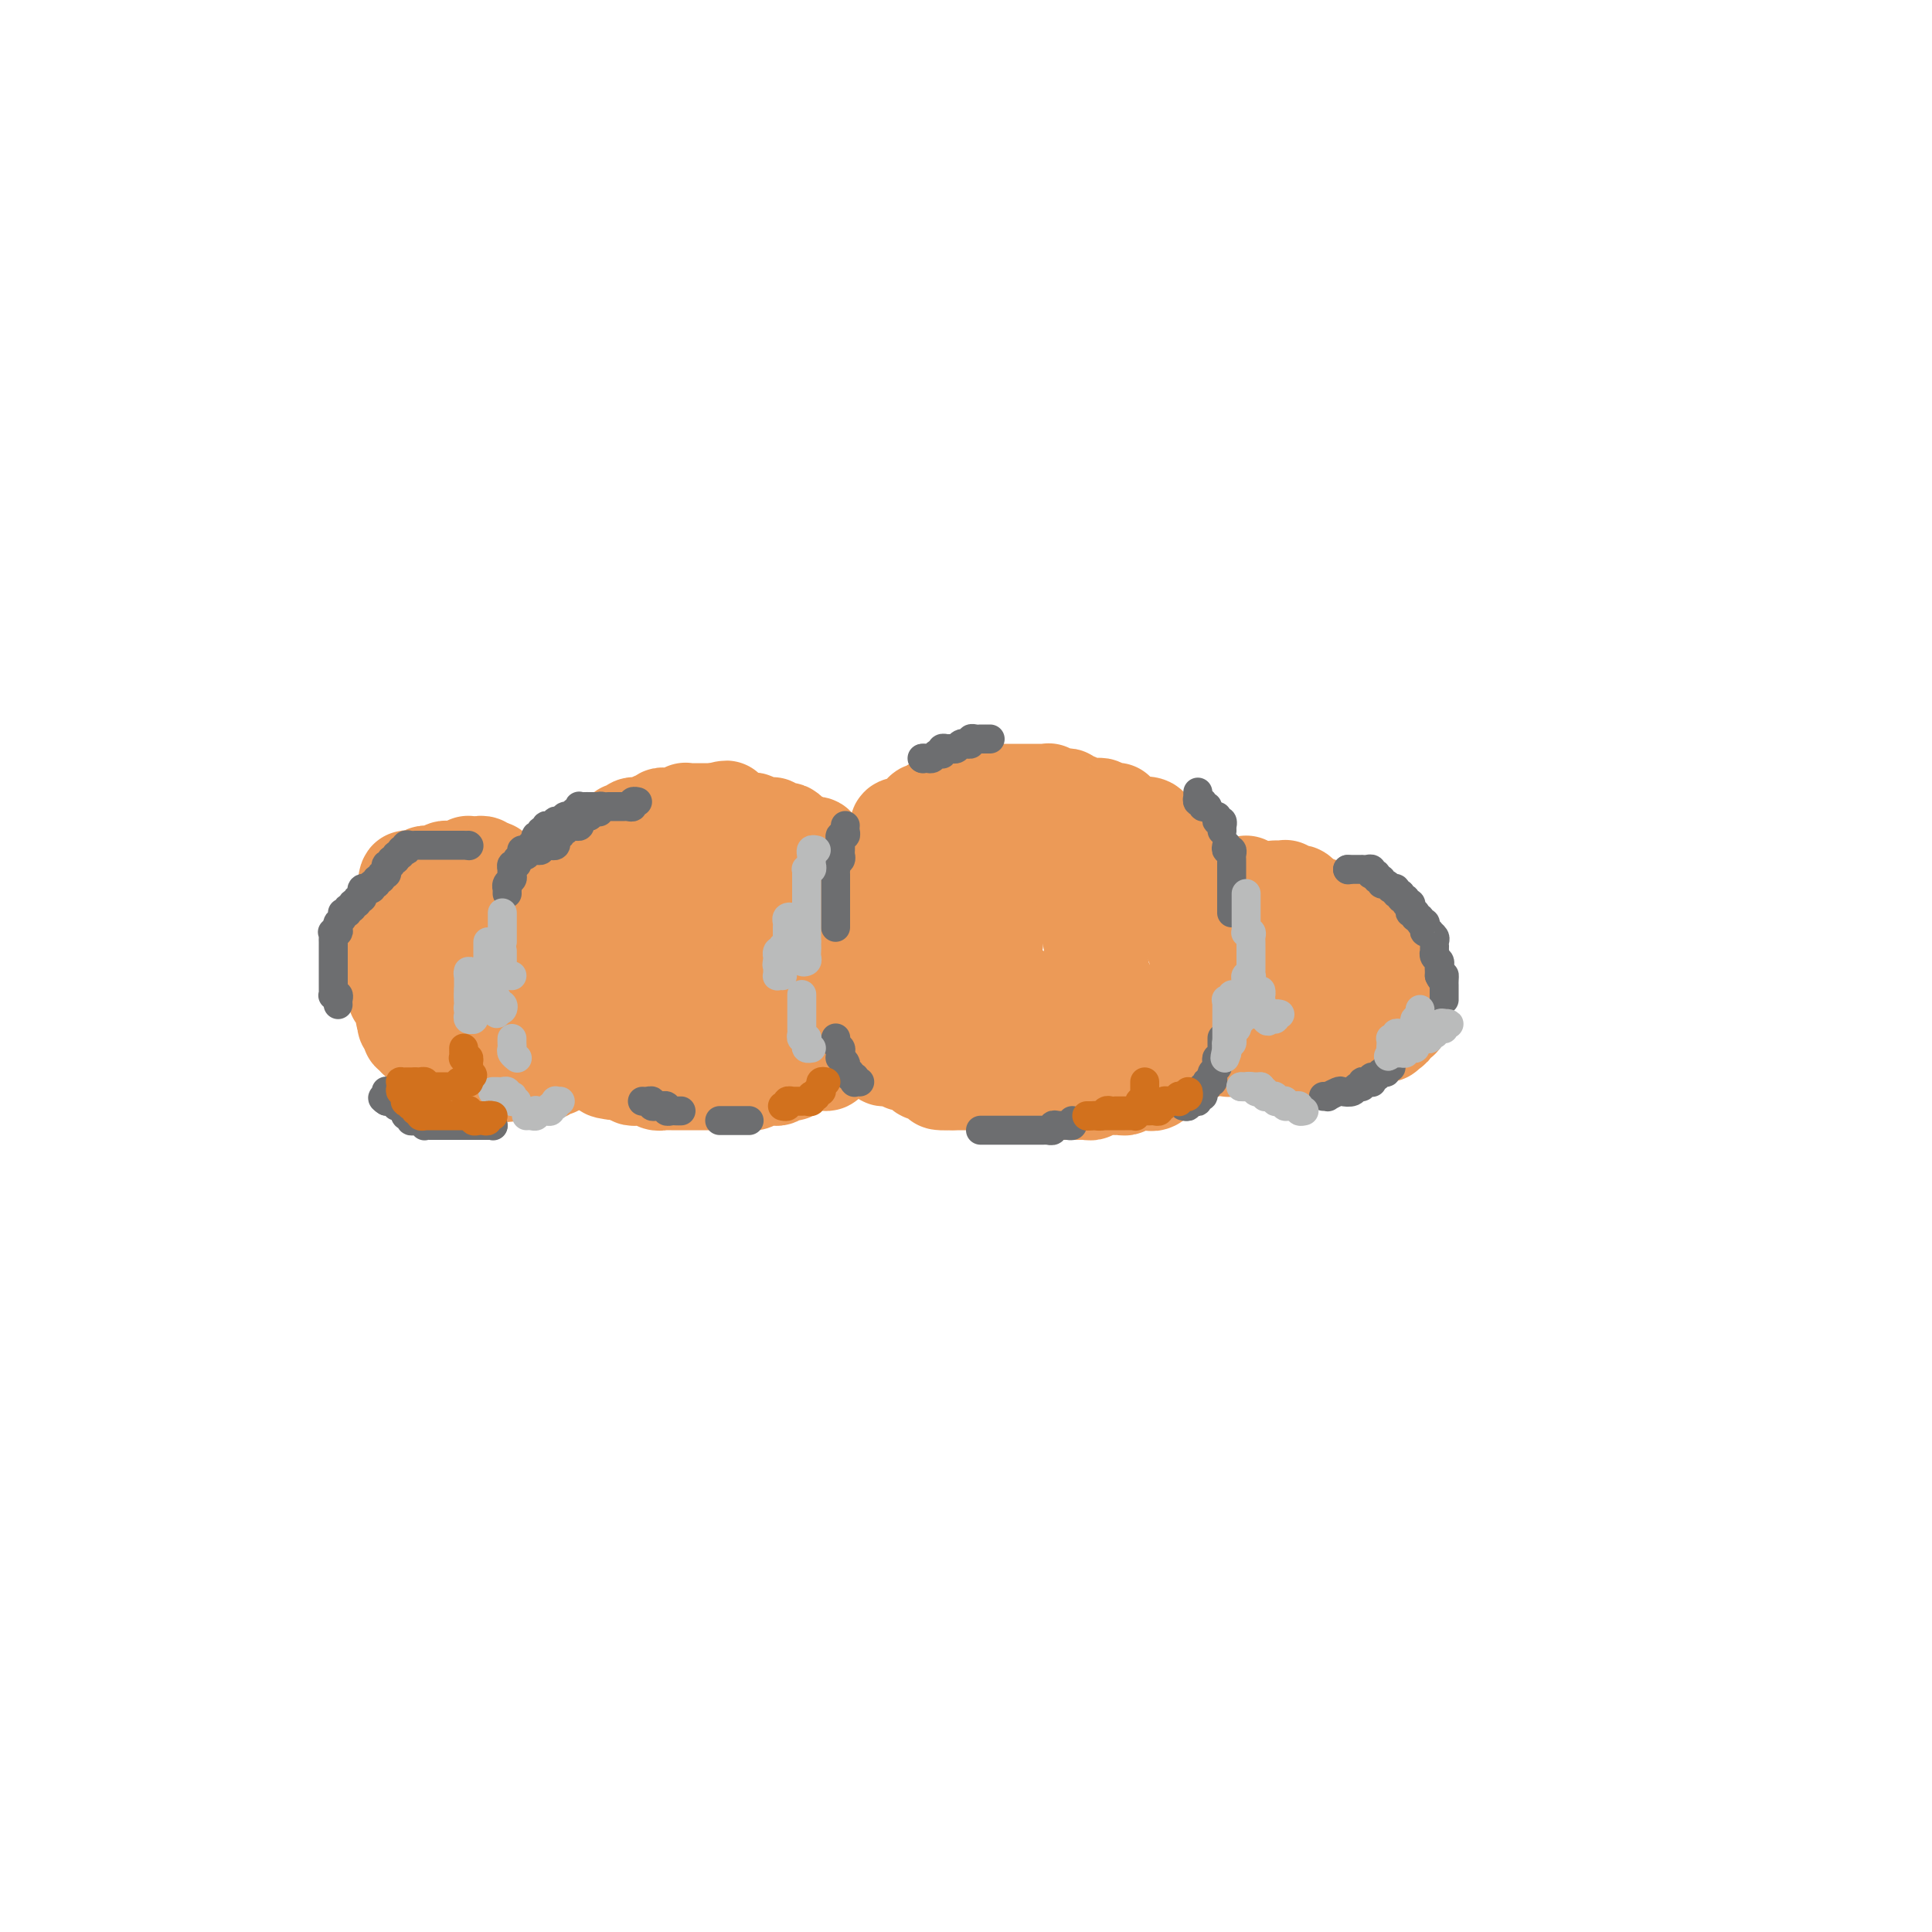 <svg viewBox='0 0 400 400' version='1.1' xmlns='http://www.w3.org/2000/svg' xmlns:xlink='http://www.w3.org/1999/xlink'><g fill='none' stroke='#EC9A57' stroke-width='20' stroke-linecap='round' stroke-linejoin='round'><path d='M90,219c-0.453,0.092 -0.906,0.183 -1,0c-0.094,-0.183 0.172,-0.641 0,-1c-0.172,-0.359 -0.782,-0.618 -1,-1c-0.218,-0.382 -0.043,-0.887 0,-1c0.043,-0.113 -0.045,0.167 0,0c0.045,-0.167 0.223,-0.781 0,-1c-0.223,-0.219 -0.848,-0.044 -1,0c-0.152,0.044 0.169,-0.043 0,0c-0.169,0.043 -0.829,0.218 -1,0c-0.171,-0.218 0.147,-0.828 0,-1c-0.147,-0.172 -0.757,0.094 -1,0c-0.243,-0.094 -0.118,-0.547 0,-1c0.118,-0.453 0.227,-0.905 0,-1c-0.227,-0.095 -0.792,0.167 -1,0c-0.208,-0.167 -0.059,-0.762 0,-1c0.059,-0.238 0.030,-0.119 0,0'/><path d='M84,211c-0.924,-1.421 -0.234,-0.972 0,-1c0.234,-0.028 0.011,-0.533 0,-1c-0.011,-0.467 0.189,-0.896 0,-1c-0.189,-0.104 -0.769,0.116 -1,0c-0.231,-0.116 -0.115,-0.570 0,-1c0.115,-0.430 0.227,-0.836 0,-1c-0.227,-0.164 -0.793,-0.085 -1,0c-0.207,0.085 -0.056,0.176 0,0c0.056,-0.176 0.015,-0.621 0,-1c-0.015,-0.379 -0.004,-0.693 0,-1c0.004,-0.307 0.001,-0.607 0,-1c-0.001,-0.393 -0.000,-0.879 0,-1c0.000,-0.121 0.000,0.123 0,0c-0.000,-0.123 -0.000,-0.611 0,-1c0.000,-0.389 0.000,-0.678 0,-1c-0.000,-0.322 0.000,-0.678 0,-1c-0.000,-0.322 -0.000,-0.611 0,-1c0.000,-0.389 0.000,-0.877 0,-1c-0.000,-0.123 -0.000,0.121 0,0c0.000,-0.121 0.000,-0.606 0,-1c-0.000,-0.394 -0.001,-0.697 0,-1c0.001,-0.303 0.004,-0.606 0,-1c-0.004,-0.394 -0.015,-0.879 0,-1c0.015,-0.121 0.057,0.122 0,0c-0.057,-0.122 -0.212,-0.607 0,-1c0.212,-0.393 0.793,-0.693 1,-1c0.207,-0.307 0.041,-0.621 0,-1c-0.041,-0.379 0.041,-0.822 0,-1c-0.041,-0.178 -0.207,-0.089 0,0c0.207,0.089 0.788,0.179 1,0c0.212,-0.179 0.057,-0.625 0,-1c-0.057,-0.375 -0.015,-0.678 0,-1c0.015,-0.322 0.004,-0.664 0,-1c-0.004,-0.336 -0.001,-0.668 0,-1c0.001,-0.332 0.001,-0.666 0,-1'/><path d='M84,184c0.244,-4.172 0.854,-1.103 1,0c0.146,1.103 -0.172,0.239 0,0c0.172,-0.239 0.834,0.146 1,0c0.166,-0.146 -0.166,-0.823 0,-1c0.166,-0.177 0.828,0.145 1,0c0.172,-0.145 -0.147,-0.757 0,-1c0.147,-0.243 0.760,-0.118 1,0c0.240,0.118 0.106,0.229 0,0c-0.106,-0.229 -0.183,-0.797 0,-1c0.183,-0.203 0.627,-0.040 1,0c0.373,0.040 0.674,-0.042 1,0c0.326,0.042 0.675,0.207 1,0c0.325,-0.207 0.626,-0.788 1,-1c0.374,-0.212 0.821,-0.057 1,0c0.179,0.057 0.089,0.015 0,0c-0.089,-0.015 -0.178,-0.003 0,0c0.178,0.003 0.622,-0.003 1,0c0.378,0.003 0.689,0.015 1,0c0.311,-0.015 0.622,-0.057 1,0c0.378,0.057 0.822,0.212 1,0c0.178,-0.212 0.089,-0.790 0,-1c-0.089,-0.210 -0.179,-0.053 0,0c0.179,0.053 0.626,0.000 1,0c0.374,-0.000 0.674,0.052 1,0c0.326,-0.052 0.679,-0.207 1,0c0.321,0.207 0.611,0.776 1,1c0.389,0.224 0.878,0.101 1,0c0.122,-0.101 -0.121,-0.181 0,0c0.121,0.181 0.607,0.622 1,1c0.393,0.378 0.693,0.693 1,1c0.307,0.307 0.621,0.607 1,1c0.379,0.393 0.824,0.879 1,1c0.176,0.121 0.085,-0.123 0,0c-0.085,0.123 -0.162,0.611 0,1c0.162,0.389 0.564,0.678 1,1c0.436,0.322 0.905,0.678 1,1c0.095,0.322 -0.186,0.611 0,1c0.186,0.389 0.838,0.877 1,1c0.162,0.123 -0.167,-0.121 0,0c0.167,0.121 0.829,0.606 1,1c0.171,0.394 -0.150,0.697 0,1c0.150,0.303 0.773,0.606 1,1c0.227,0.394 0.060,0.880 0,1c-0.060,0.120 -0.012,-0.127 0,0c0.012,0.127 -0.011,0.626 0,1c0.011,0.374 0.054,0.621 0,1c-0.054,0.379 -0.207,0.889 0,1c0.207,0.111 0.774,-0.178 1,0c0.226,0.178 0.112,0.821 0,1c-0.112,0.179 -0.222,-0.107 0,0c0.222,0.107 0.778,0.607 1,1c0.222,0.393 0.111,0.679 0,1c-0.111,0.321 -0.223,0.677 0,1c0.223,0.323 0.781,0.612 1,1c0.219,0.388 0.097,0.874 0,1c-0.097,0.126 -0.171,-0.107 0,0c0.171,0.107 0.585,0.553 1,1'/><path d='M115,203c2.166,3.741 0.581,1.594 0,1c-0.581,-0.594 -0.157,0.367 0,1c0.157,0.633 0.046,0.939 0,1c-0.046,0.061 -0.026,-0.124 0,0c0.026,0.124 0.060,0.558 0,1c-0.060,0.442 -0.213,0.893 0,1c0.213,0.107 0.793,-0.129 1,0c0.207,0.129 0.041,0.622 0,1c-0.041,0.378 0.041,0.640 0,1c-0.041,0.360 -0.207,0.817 0,1c0.207,0.183 0.788,0.090 1,0c0.212,-0.090 0.056,-0.178 0,0c-0.056,0.178 -0.011,0.622 0,1c0.011,0.378 -0.011,0.689 0,1c0.011,0.311 0.056,0.622 0,1c-0.056,0.378 -0.211,0.822 0,1c0.211,0.178 0.788,0.089 1,0c0.212,-0.089 0.058,-0.178 0,0c-0.058,0.178 -0.019,0.622 0,1c0.019,0.378 0.020,0.689 0,1c-0.020,0.311 -0.061,0.623 0,1c0.061,0.377 0.223,0.818 0,1c-0.223,0.182 -0.830,0.105 -1,0c-0.170,-0.105 0.099,-0.238 0,0c-0.099,0.238 -0.565,0.849 -1,1c-0.435,0.151 -0.838,-0.157 -1,0c-0.162,0.157 -0.081,0.778 0,1c0.081,0.222 0.163,0.045 0,0c-0.163,-0.045 -0.569,0.040 -1,0c-0.431,-0.040 -0.885,-0.207 -1,0c-0.115,0.207 0.110,0.788 0,1c-0.110,0.212 -0.554,0.057 -1,0c-0.446,-0.057 -0.893,-0.015 -1,0c-0.107,0.015 0.126,0.004 0,0c-0.126,-0.004 -0.612,-0.001 -1,0c-0.388,0.001 -0.679,0.000 -1,0c-0.321,-0.000 -0.674,-0.000 -1,0c-0.326,0.000 -0.626,0.000 -1,0c-0.374,-0.000 -0.821,-0.000 -1,0c-0.179,0.000 -0.089,0.000 0,0'/><path d='M106,222c-2.034,0.619 -1.119,0.166 -1,0c0.119,-0.166 -0.560,-0.044 -1,0c-0.440,0.044 -0.643,0.012 -1,0c-0.357,-0.012 -0.869,-0.003 -1,0c-0.131,0.003 0.120,0.001 0,0c-0.120,-0.001 -0.610,0.001 -1,0c-0.390,-0.001 -0.679,-0.004 -1,0c-0.321,0.004 -0.673,0.015 -1,0c-0.327,-0.015 -0.627,-0.055 -1,0c-0.373,0.055 -0.817,0.207 -1,0c-0.183,-0.207 -0.106,-0.772 0,-1c0.106,-0.228 0.240,-0.117 0,0c-0.240,0.117 -0.852,0.241 -1,0c-0.148,-0.241 0.170,-0.848 0,-1c-0.170,-0.152 -0.829,0.151 -1,0c-0.171,-0.151 0.147,-0.758 0,-1c-0.147,-0.242 -0.757,-0.120 -1,0c-0.243,0.120 -0.118,0.240 0,0c0.118,-0.240 0.228,-0.838 0,-1c-0.228,-0.162 -0.793,0.111 -1,0c-0.207,-0.111 -0.056,-0.607 0,-1c0.056,-0.393 0.016,-0.684 0,-1c-0.016,-0.316 -0.008,-0.658 0,-1'/><path d='M93,215c-0.619,-1.035 -0.166,-0.124 0,0c0.166,0.124 0.044,-0.539 0,-1c-0.044,-0.461 -0.012,-0.719 0,-1c0.012,-0.281 0.003,-0.586 0,-1c-0.003,-0.414 -0.001,-0.937 0,-1c0.001,-0.063 0.000,0.334 0,0c-0.000,-0.334 -0.000,-1.399 0,-2c0.000,-0.601 0.000,-0.738 0,-1c-0.000,-0.262 -0.000,-0.647 0,-1c0.000,-0.353 0.000,-0.673 0,-1c-0.000,-0.327 -0.000,-0.661 0,-1c0.000,-0.339 0.000,-0.682 0,-1c-0.000,-0.318 -0.000,-0.610 0,-1c0.000,-0.390 0.000,-0.878 0,-1c-0.000,-0.122 -0.000,0.122 0,0c0.000,-0.122 0.000,-0.611 0,-1c-0.000,-0.389 -0.000,-0.678 0,-1c0.000,-0.322 0.000,-0.678 0,-1c-0.000,-0.322 -0.000,-0.612 0,-1c0.000,-0.388 0.000,-0.876 0,-1c-0.000,-0.124 -0.001,0.114 0,0c0.001,-0.114 0.004,-0.581 0,-1c-0.004,-0.419 -0.016,-0.789 0,-1c0.016,-0.211 0.060,-0.261 0,0c-0.060,0.261 -0.222,0.833 0,1c0.222,0.167 0.830,-0.073 1,0c0.170,0.073 -0.098,0.457 0,1c0.098,0.543 0.562,1.245 1,2c0.438,0.755 0.849,1.563 1,2c0.151,0.437 0.040,0.502 0,1c-0.040,0.498 -0.011,1.427 0,2c0.011,0.573 0.003,0.788 0,1c-0.003,0.212 -0.001,0.420 0,1c0.001,0.580 0.000,1.531 0,2c-0.000,0.469 0.000,0.454 0,1c-0.000,0.546 -0.001,1.652 0,2c0.001,0.348 0.004,-0.064 0,0c-0.004,0.064 -0.015,0.603 0,1c0.015,0.397 0.057,0.653 0,1c-0.057,0.347 -0.211,0.784 0,1c0.211,0.216 0.788,0.212 1,0c0.212,-0.212 0.061,-0.632 0,-1c-0.061,-0.368 -0.030,-0.684 0,-1'/><path d='M97,212c0.619,2.082 0.166,-0.214 0,-1c-0.166,-0.786 -0.044,-0.061 0,0c0.044,0.061 0.012,-0.543 0,-1c-0.012,-0.457 -0.003,-0.766 0,-1c0.003,-0.234 0.001,-0.391 0,-1c-0.001,-0.609 -0.000,-1.670 0,-2c0.000,-0.330 0.001,0.069 0,0c-0.001,-0.069 -0.003,-0.607 0,-1c0.003,-0.393 0.011,-0.642 0,-1c-0.011,-0.358 -0.041,-0.825 0,-1c0.041,-0.175 0.154,-0.058 0,0c-0.154,0.058 -0.576,0.058 -1,0c-0.424,-0.058 -0.849,-0.173 -1,0c-0.151,0.173 -0.027,0.634 0,1c0.027,0.366 -0.044,0.637 0,1c0.044,0.363 0.204,0.818 0,1c-0.204,0.182 -0.773,0.090 -1,0c-0.227,-0.090 -0.113,-0.179 0,0c0.113,0.179 0.227,0.626 0,1c-0.227,0.374 -0.793,0.674 -1,1c-0.207,0.326 -0.054,0.679 0,1c0.054,0.321 0.011,0.611 0,1c-0.011,0.389 0.011,0.878 0,1c-0.011,0.122 -0.056,-0.121 0,0c0.056,0.121 0.212,0.607 0,1c-0.212,0.393 -0.793,0.694 -1,1c-0.207,0.306 -0.042,0.619 0,1c0.042,0.381 -0.041,0.832 0,1c0.041,0.168 0.206,0.055 0,0c-0.206,-0.055 -0.784,-0.053 -1,0c-0.216,0.053 -0.072,0.155 0,0c0.072,-0.155 0.071,-0.567 0,-1c-0.071,-0.433 -0.211,-0.886 0,-1c0.211,-0.114 0.775,0.110 1,0c0.225,-0.110 0.113,-0.555 0,-1'/><path d='M92,212c-0.556,1.178 0.556,-0.378 1,-1c0.444,-0.622 0.222,-0.311 0,0'/><path d='M115,187c-0.001,-0.445 -0.001,-0.890 0,-1c0.001,-0.110 0.004,0.115 0,0c-0.004,-0.115 -0.015,-0.569 0,-1c0.015,-0.431 0.055,-0.837 0,-1c-0.055,-0.163 -0.207,-0.081 0,0c0.207,0.081 0.772,0.161 1,0c0.228,-0.161 0.118,-0.564 0,-1c-0.118,-0.436 -0.243,-0.905 0,-1c0.243,-0.095 0.854,0.185 1,0c0.146,-0.185 -0.172,-0.833 0,-1c0.172,-0.167 0.834,0.148 1,0c0.166,-0.148 -0.166,-0.760 0,-1c0.166,-0.240 0.828,-0.107 1,0c0.172,0.107 -0.146,0.187 0,0c0.146,-0.187 0.756,-0.643 1,-1c0.244,-0.357 0.122,-0.617 0,-1c-0.122,-0.383 -0.243,-0.890 0,-1c0.243,-0.110 0.849,0.177 1,0c0.151,-0.177 -0.152,-0.817 0,-1c0.152,-0.183 0.758,0.091 1,0c0.242,-0.091 0.121,-0.545 0,-1'/><path d='M122,175c1.250,-1.856 0.874,-0.496 1,0c0.126,0.496 0.755,0.129 1,0c0.245,-0.129 0.107,-0.021 0,0c-0.107,0.021 -0.183,-0.046 0,0c0.183,0.046 0.624,0.205 1,0c0.376,-0.205 0.688,-0.773 1,-1c0.312,-0.227 0.623,-0.112 1,0c0.377,0.112 0.818,0.222 1,0c0.182,-0.222 0.104,-0.776 0,-1c-0.104,-0.224 -0.235,-0.116 0,0c0.235,0.116 0.836,0.241 1,0c0.164,-0.241 -0.110,-0.849 0,-1c0.110,-0.151 0.603,0.155 1,0c0.397,-0.155 0.698,-0.773 1,-1c0.302,-0.227 0.606,-0.065 1,0c0.394,0.065 0.879,0.031 1,0c0.121,-0.031 -0.122,-0.061 0,0c0.122,0.061 0.607,0.214 1,0c0.393,-0.214 0.693,-0.793 1,-1c0.307,-0.207 0.621,-0.041 1,0c0.379,0.041 0.822,-0.041 1,0c0.178,0.041 0.089,0.207 0,0c-0.089,-0.207 -0.179,-0.788 0,-1c0.179,-0.212 0.626,-0.056 1,0c0.374,0.056 0.675,0.011 1,0c0.325,-0.011 0.675,0.011 1,0c0.325,-0.011 0.626,-0.056 1,0c0.374,0.056 0.821,0.211 1,0c0.179,-0.211 0.089,-0.789 0,-1c-0.089,-0.211 -0.178,-0.057 0,0c0.178,0.057 0.621,0.015 1,0c0.379,-0.015 0.693,-0.004 1,0c0.307,0.004 0.607,0.001 1,0c0.393,-0.001 0.878,-0.000 1,0c0.122,0.000 -0.121,0.000 0,0c0.121,-0.000 0.606,-0.000 1,0c0.394,0.000 0.697,0.000 1,0'/><path d='M148,168c4.205,-1.067 1.718,-0.234 1,0c-0.718,0.234 0.332,-0.130 1,0c0.668,0.130 0.952,0.753 1,1c0.048,0.247 -0.141,0.119 0,0c0.141,-0.119 0.611,-0.228 1,0c0.389,0.228 0.697,0.792 1,1c0.303,0.208 0.602,0.059 1,0c0.398,-0.059 0.894,-0.030 1,0c0.106,0.030 -0.179,0.061 0,0c0.179,-0.061 0.821,-0.212 1,0c0.179,0.212 -0.105,0.789 0,1c0.105,0.211 0.601,0.055 1,0c0.399,-0.055 0.702,-0.011 1,0c0.298,0.011 0.591,-0.012 1,0c0.409,0.012 0.936,0.058 1,0c0.064,-0.058 -0.334,-0.222 0,0c0.334,0.222 1.399,0.829 2,1c0.601,0.171 0.738,-0.094 1,0c0.262,0.094 0.648,0.547 1,1c0.352,0.453 0.669,0.906 1,1c0.331,0.094 0.676,-0.171 1,0c0.324,0.171 0.627,0.777 1,1c0.373,0.223 0.817,0.064 1,0c0.183,-0.064 0.106,-0.032 0,0c-0.106,0.032 -0.240,0.065 0,0c0.240,-0.065 0.853,-0.229 1,0c0.147,0.229 -0.172,0.850 0,1c0.172,0.150 0.835,-0.171 1,0c0.165,0.171 -0.167,0.833 0,1c0.167,0.167 0.833,-0.162 1,0c0.167,0.162 -0.165,0.813 0,1c0.165,0.187 0.829,-0.090 1,0c0.171,0.090 -0.150,0.549 0,1c0.150,0.451 0.771,0.895 1,1c0.229,0.105 0.065,-0.131 0,0c-0.065,0.131 -0.031,0.627 0,1c0.031,0.373 0.060,0.622 0,1c-0.060,0.378 -0.208,0.885 0,1c0.208,0.115 0.773,-0.162 1,0c0.227,0.162 0.118,0.764 0,1c-0.118,0.236 -0.243,0.106 0,0c0.243,-0.106 0.853,-0.187 1,0c0.147,0.187 -0.171,0.641 0,1c0.171,0.359 0.830,0.621 1,1c0.170,0.379 -0.150,0.875 0,1c0.150,0.125 0.771,-0.120 1,0c0.229,0.120 0.065,0.606 0,1c-0.065,0.394 -0.033,0.697 0,1'/><path d='M177,189c1.392,2.179 0.372,0.626 0,0c-0.372,-0.626 -0.096,-0.327 0,0c0.096,0.327 0.012,0.680 0,1c-0.012,0.320 0.048,0.608 0,1c-0.048,0.392 -0.205,0.889 0,1c0.205,0.111 0.773,-0.163 1,0c0.227,0.163 0.113,0.765 0,1c-0.113,0.235 -0.226,0.104 0,0c0.226,-0.104 0.792,-0.182 1,0c0.208,0.182 0.060,0.623 0,1c-0.060,0.377 -0.030,0.689 0,1c0.030,0.311 0.061,0.622 0,1c-0.061,0.378 -0.212,0.822 0,1c0.212,0.178 0.789,0.089 1,0c0.211,-0.089 0.057,-0.179 0,0c-0.057,0.179 -0.015,0.626 0,1c0.015,0.374 0.004,0.674 0,1c-0.004,0.326 -0.001,0.679 0,1c0.001,0.321 0.000,0.611 0,1c-0.000,0.389 -0.000,0.877 0,1c0.000,0.123 -0.000,-0.121 0,0c0.000,0.121 0.000,0.606 0,1c-0.000,0.394 -0.000,0.697 0,1c0.000,0.303 0.001,0.607 0,1c-0.001,0.393 -0.004,0.875 0,1c0.004,0.125 0.015,-0.107 0,0c-0.015,0.107 -0.057,0.553 0,1c0.057,0.447 0.212,0.894 0,1c-0.212,0.106 -0.793,-0.129 -1,0c-0.207,0.129 -0.042,0.622 0,1c0.042,0.378 -0.040,0.641 0,1c0.040,0.359 0.203,0.813 0,1c-0.203,0.187 -0.773,0.106 -1,0c-0.227,-0.106 -0.112,-0.236 0,0c0.112,0.236 0.222,0.837 0,1c-0.222,0.163 -0.777,-0.114 -1,0c-0.223,0.114 -0.115,0.618 0,1c0.115,0.382 0.237,0.641 0,1c-0.237,0.359 -0.833,0.818 -1,1c-0.167,0.182 0.095,0.086 0,0c-0.095,-0.086 -0.548,-0.163 -1,0c-0.452,0.163 -0.905,0.566 -1,1c-0.095,0.434 0.167,0.900 0,1c-0.167,0.100 -0.763,-0.167 -1,0c-0.237,0.167 -0.115,0.766 0,1c0.115,0.234 0.223,0.101 0,0c-0.223,-0.101 -0.778,-0.172 -1,0c-0.222,0.172 -0.111,0.586 0,1'/><path d='M172,219c-1.415,2.012 -0.953,0.543 -1,0c-0.047,-0.543 -0.604,-0.159 -1,0c-0.396,0.159 -0.631,0.094 -1,0c-0.369,-0.094 -0.872,-0.218 -1,0c-0.128,0.218 0.120,0.777 0,1c-0.120,0.223 -0.607,0.111 -1,0c-0.393,-0.111 -0.693,-0.222 -1,0c-0.307,0.222 -0.621,0.777 -1,1c-0.379,0.223 -0.822,0.112 -1,0c-0.178,-0.112 -0.090,-0.227 0,0c0.090,0.227 0.183,0.797 0,1c-0.183,0.203 -0.641,0.040 -1,0c-0.359,-0.040 -0.617,0.042 -1,0c-0.383,-0.042 -0.890,-0.207 -1,0c-0.110,0.207 0.178,0.788 0,1c-0.178,0.212 -0.821,0.056 -1,0c-0.179,-0.056 0.107,-0.011 0,0c-0.107,0.011 -0.607,-0.011 -1,0c-0.393,0.011 -0.679,0.056 -1,0c-0.321,-0.056 -0.677,-0.211 -1,0c-0.323,0.211 -0.611,0.789 -1,1c-0.389,0.211 -0.877,0.057 -1,0c-0.123,-0.057 0.121,-0.015 0,0c-0.121,0.015 -0.606,0.004 -1,0c-0.394,-0.004 -0.697,-0.001 -1,0c-0.303,0.001 -0.606,0.000 -1,0c-0.394,-0.000 -0.879,-0.000 -1,0c-0.121,0.000 0.123,0.000 0,0c-0.123,-0.000 -0.612,-0.000 -1,0c-0.388,0.000 -0.677,0.000 -1,0c-0.323,-0.000 -0.682,-0.000 -1,0c-0.318,0.000 -0.596,0.000 -1,0c-0.404,-0.000 -0.934,-0.000 -1,0c-0.066,0.000 0.333,0.000 0,0c-0.333,-0.000 -1.399,-0.000 -2,0c-0.601,0.000 -0.739,0.000 -1,0c-0.261,-0.000 -0.647,-0.000 -1,0c-0.353,0.000 -0.673,0.000 -1,0c-0.327,-0.000 -0.661,-0.000 -1,0c-0.339,0.000 -0.682,0.001 -1,0c-0.318,-0.001 -0.610,-0.004 -1,0c-0.390,0.004 -0.878,0.015 -1,0c-0.122,-0.015 0.121,-0.057 0,0c-0.121,0.057 -0.606,0.211 -1,0c-0.394,-0.211 -0.697,-0.789 -1,-1c-0.303,-0.211 -0.607,-0.056 -1,0c-0.393,0.056 -0.875,0.011 -1,0c-0.125,-0.011 0.107,0.011 0,0c-0.107,-0.011 -0.553,-0.056 -1,0c-0.447,0.056 -0.894,0.211 -1,0c-0.106,-0.211 0.129,-0.789 0,-1c-0.129,-0.211 -0.622,-0.057 -1,0c-0.378,0.057 -0.640,0.015 -1,0c-0.360,-0.015 -0.817,-0.004 -1,0c-0.183,0.004 -0.091,0.002 0,0'/><path d='M128,222c-4.421,-0.471 -1.973,-0.647 -1,-1c0.973,-0.353 0.471,-0.882 0,-1c-0.471,-0.118 -0.910,0.175 -1,0c-0.090,-0.175 0.168,-0.817 0,-1c-0.168,-0.183 -0.763,0.092 -1,0c-0.237,-0.092 -0.116,-0.550 0,-1c0.116,-0.450 0.227,-0.890 0,-1c-0.227,-0.110 -0.793,0.111 -1,0c-0.207,-0.111 -0.055,-0.555 0,-1c0.055,-0.445 0.015,-0.893 0,-1c-0.015,-0.107 -0.004,0.125 0,0c0.004,-0.125 0.001,-0.607 0,-1c-0.001,-0.393 0.001,-0.697 0,-1c-0.001,-0.303 -0.004,-0.605 0,-1c0.004,-0.395 0.015,-0.883 0,-1c-0.015,-0.117 -0.057,0.137 0,0c0.057,-0.137 0.211,-0.667 0,-1c-0.211,-0.333 -0.789,-0.471 -1,-1c-0.211,-0.529 -0.057,-1.451 0,-2c0.057,-0.549 0.015,-0.725 0,-1c-0.015,-0.275 -0.004,-0.647 0,-1c0.004,-0.353 0.001,-0.685 0,-1c-0.001,-0.315 -0.000,-0.613 0,-1c0.000,-0.387 -0.000,-0.863 0,-1c0.000,-0.137 0.001,0.064 0,0c-0.001,-0.064 -0.004,-0.394 0,-1c0.004,-0.606 0.015,-1.490 0,-2c-0.015,-0.510 -0.057,-0.647 0,-1c0.057,-0.353 0.212,-0.921 0,-1c-0.212,-0.079 -0.790,0.332 -1,0c-0.210,-0.332 -0.052,-1.409 0,-2c0.052,-0.591 -0.001,-0.698 0,-1c0.001,-0.302 0.057,-0.798 0,-1c-0.057,-0.202 -0.225,-0.111 0,0c0.225,0.111 0.843,0.240 1,0c0.157,-0.240 -0.149,-0.849 0,-1c0.149,-0.151 0.751,0.155 1,0c0.249,-0.155 0.145,-0.771 0,-1c-0.145,-0.229 -0.332,-0.073 0,0c0.332,0.073 1.181,0.061 2,0c0.819,-0.061 1.608,-0.172 2,0c0.392,0.172 0.389,0.628 1,1c0.611,0.372 1.837,0.660 3,1c1.163,0.340 2.263,0.731 3,1c0.737,0.269 1.112,0.416 2,1c0.888,0.584 2.288,1.607 3,2c0.712,0.393 0.737,0.157 1,0c0.263,-0.157 0.763,-0.235 1,0c0.237,0.235 0.211,0.781 0,1c-0.211,0.219 -0.605,0.109 -1,0'/><path d='M141,198c2.606,0.944 0.121,0.306 -1,0c-1.121,-0.306 -0.878,-0.278 -1,0c-0.122,0.278 -0.610,0.807 -1,1c-0.390,0.193 -0.683,0.052 -1,0c-0.317,-0.052 -0.659,-0.013 -1,0c-0.341,0.013 -0.680,0.001 -1,0c-0.320,-0.001 -0.622,0.010 -1,0c-0.378,-0.010 -0.833,-0.040 -1,0c-0.167,0.040 -0.044,0.151 0,0c0.044,-0.151 0.011,-0.565 0,-1c-0.011,-0.435 0.000,-0.890 0,-1c-0.000,-0.110 -0.012,0.124 0,0c0.012,-0.124 0.050,-0.608 0,-1c-0.050,-0.392 -0.186,-0.693 0,-1c0.186,-0.307 0.694,-0.622 1,-1c0.306,-0.378 0.412,-0.820 1,-1c0.588,-0.180 1.660,-0.097 2,0c0.340,0.097 -0.053,0.207 0,0c0.053,-0.207 0.550,-0.733 1,-1c0.450,-0.267 0.852,-0.275 1,0c0.148,0.275 0.044,0.832 0,1c-0.044,0.168 -0.026,-0.054 0,0c0.026,0.054 0.059,0.385 0,1c-0.059,0.615 -0.211,1.515 0,2c0.211,0.485 0.785,0.554 1,1c0.215,0.446 0.073,1.270 0,2c-0.073,0.730 -0.076,1.368 0,2c0.076,0.632 0.232,1.258 0,2c-0.232,0.742 -0.850,1.599 -1,2c-0.150,0.401 0.170,0.347 0,1c-0.170,0.653 -0.830,2.015 -1,3c-0.170,0.985 0.151,1.595 0,2c-0.151,0.405 -0.772,0.607 -1,1c-0.228,0.393 -0.061,0.979 0,1c0.061,0.021 0.015,-0.522 0,-1c-0.015,-0.478 -0.000,-0.892 0,-1c0.000,-0.108 -0.014,0.089 0,0c0.014,-0.089 0.055,-0.465 0,-1c-0.055,-0.535 -0.207,-1.228 0,-2c0.207,-0.772 0.773,-1.624 1,-2c0.227,-0.376 0.114,-0.276 0,-1c-0.114,-0.724 -0.228,-2.273 0,-3c0.228,-0.727 0.797,-0.632 1,-1c0.203,-0.368 0.040,-1.199 0,-2c-0.040,-0.801 0.042,-1.573 0,-2c-0.042,-0.427 -0.209,-0.511 0,-1c0.209,-0.489 0.792,-1.384 1,-2c0.208,-0.616 0.041,-0.954 0,-1c-0.041,-0.046 0.045,0.199 0,0c-0.045,-0.199 -0.222,-0.842 0,-1c0.222,-0.158 0.843,0.168 1,0c0.157,-0.168 -0.151,-0.830 0,-1c0.151,-0.170 0.761,0.150 1,0c0.239,-0.150 0.109,-0.772 0,-1c-0.109,-0.228 -0.195,-0.061 0,0c0.195,0.061 0.671,0.016 1,0c0.329,-0.016 0.512,-0.004 1,0c0.488,0.004 1.282,0.001 2,0c0.718,-0.001 1.359,-0.001 2,0'/><path d='M148,190c1.903,-0.464 2.659,-0.124 3,0c0.341,0.124 0.267,0.033 1,0c0.733,-0.033 2.272,-0.009 3,0c0.728,0.009 0.644,0.002 1,0c0.356,-0.002 1.152,0.003 2,0c0.848,-0.003 1.748,-0.012 2,0c0.252,0.012 -0.143,0.046 0,0c0.143,-0.046 0.823,-0.170 1,0c0.177,0.170 -0.150,0.636 0,1c0.150,0.364 0.776,0.627 1,1c0.224,0.373 0.046,0.858 0,1c-0.046,0.142 0.039,-0.058 0,0c-0.039,0.058 -0.203,0.373 0,1c0.203,0.627 0.772,1.565 1,2c0.228,0.435 0.114,0.367 0,1c-0.114,0.633 -0.227,1.966 0,3c0.227,1.034 0.793,1.770 1,2c0.207,0.230 0.056,-0.044 0,0c-0.056,0.044 -0.015,0.407 0,1c0.015,0.593 0.004,1.417 0,2c-0.004,0.583 -0.000,0.924 0,1c0.000,0.076 -0.003,-0.114 0,0c0.003,0.114 0.012,0.531 0,1c-0.012,0.469 -0.045,0.990 0,1c0.045,0.010 0.167,-0.492 0,-1c-0.167,-0.508 -0.622,-1.021 -1,-1c-0.378,0.021 -0.678,0.578 -1,0c-0.322,-0.578 -0.666,-2.290 -1,-3c-0.334,-0.710 -0.657,-0.417 -1,-1c-0.343,-0.583 -0.707,-2.043 -1,-3c-0.293,-0.957 -0.516,-1.412 -1,-2c-0.484,-0.588 -1.229,-1.309 -2,-2c-0.771,-0.691 -1.568,-1.351 -2,-2c-0.432,-0.649 -0.498,-1.287 -1,-2c-0.502,-0.713 -1.440,-1.502 -2,-2c-0.560,-0.498 -0.742,-0.707 -1,-1c-0.258,-0.293 -0.591,-0.671 -1,-1c-0.409,-0.329 -0.894,-0.607 -1,-1c-0.106,-0.393 0.168,-0.899 0,-1c-0.168,-0.101 -0.776,0.204 -1,0c-0.224,-0.204 -0.064,-0.915 0,-1c0.064,-0.085 0.032,0.458 0,1'/><path d='M147,185c-2.691,-3.070 -0.917,-0.245 0,1c0.917,1.245 0.978,0.911 1,1c0.022,0.089 0.006,0.601 0,1c-0.006,0.399 -0.002,0.685 0,1c0.002,0.315 0.002,0.658 0,1c-0.002,0.342 -0.004,0.683 0,1c0.004,0.317 0.016,0.610 0,1c-0.016,0.390 -0.061,0.878 0,1c0.061,0.122 0.227,-0.121 0,0c-0.227,0.121 -0.846,0.606 -1,1c-0.154,0.394 0.156,0.698 0,1c-0.156,0.302 -0.778,0.602 -1,1c-0.222,0.398 -0.046,0.895 0,1c0.046,0.105 -0.040,-0.180 0,0c0.040,0.180 0.207,0.826 0,1c-0.207,0.174 -0.788,-0.124 -1,0c-0.212,0.124 -0.054,0.669 0,1c0.054,0.331 0.005,0.449 0,1c-0.005,0.551 0.034,1.537 0,2c-0.034,0.463 -0.140,0.403 0,1c0.140,0.597 0.528,1.850 1,3c0.472,1.150 1.029,2.196 2,3c0.971,0.804 2.357,1.367 3,2c0.643,0.633 0.543,1.337 1,2c0.457,0.663 1.470,1.286 2,2c0.530,0.714 0.576,1.519 1,2c0.424,0.481 1.227,0.637 2,1c0.773,0.363 1.516,0.934 2,1c0.484,0.066 0.708,-0.374 1,0c0.292,0.374 0.652,1.561 1,2c0.348,0.439 0.683,0.129 1,0c0.317,-0.129 0.617,-0.076 1,0c0.383,0.076 0.850,0.177 1,0c0.150,-0.177 -0.015,-0.630 0,-1c0.015,-0.370 0.211,-0.657 0,-1c-0.211,-0.343 -0.830,-0.744 -1,-1c-0.170,-0.256 0.110,-0.368 0,-1c-0.110,-0.632 -0.610,-1.783 -1,-2c-0.390,-0.217 -0.672,0.500 -1,0c-0.328,-0.500 -0.704,-2.217 -1,-3c-0.296,-0.783 -0.512,-0.633 -1,-1c-0.488,-0.367 -1.249,-1.250 -2,-2c-0.751,-0.750 -1.493,-1.366 -2,-2c-0.507,-0.634 -0.780,-1.287 -1,-2c-0.220,-0.713 -0.387,-1.486 -1,-2c-0.613,-0.514 -1.671,-0.769 -2,-1c-0.329,-0.231 0.070,-0.439 0,-1c-0.070,-0.561 -0.610,-1.474 -1,-2c-0.390,-0.526 -0.630,-0.666 -1,-1c-0.370,-0.334 -0.870,-0.863 -1,-1c-0.130,-0.137 0.110,0.117 0,0c-0.110,-0.117 -0.569,-0.606 -1,-1c-0.431,-0.394 -0.833,-0.693 -1,-1c-0.167,-0.307 -0.100,-0.621 0,-1c0.100,-0.379 0.234,-0.824 0,-1c-0.234,-0.176 -0.837,-0.085 -1,0c-0.163,0.085 0.114,0.162 0,0c-0.114,-0.162 -0.619,-0.564 -1,-1c-0.381,-0.436 -0.637,-0.905 -1,-1c-0.363,-0.095 -0.833,0.185 -1,0c-0.167,-0.185 -0.031,-0.834 0,-1c0.031,-0.166 -0.043,0.151 0,0c0.043,-0.151 0.204,-0.772 0,-1c-0.204,-0.228 -0.773,-0.065 -1,0c-0.227,0.065 -0.114,0.033 0,0'/><path d='M141,189c-3.492,-3.957 -1.723,-0.849 -1,0c0.723,0.849 0.400,-0.560 0,-1c-0.400,-0.440 -0.877,0.088 -1,0c-0.123,-0.088 0.107,-0.793 0,-1c-0.107,-0.207 -0.550,0.084 -1,0c-0.450,-0.084 -0.908,-0.545 -1,-1c-0.092,-0.455 0.182,-0.905 0,-1c-0.182,-0.095 -0.819,0.166 -1,0c-0.181,-0.166 0.094,-0.759 0,-1c-0.094,-0.241 -0.557,-0.131 -1,0c-0.443,0.131 -0.864,0.284 -1,0c-0.136,-0.284 0.015,-1.004 0,-1c-0.015,0.004 -0.196,0.732 0,1c0.196,0.268 0.770,0.077 1,0c0.230,-0.077 0.115,-0.038 0,0'/><path d='M186,174c0.000,0.000 0.100,0.100 0.1,0.1'/><path d='M186,174c0.002,-0.301 0.005,-0.603 0,-1c-0.005,-0.397 -0.016,-0.891 0,-1c0.016,-0.109 0.060,0.167 0,0c-0.060,-0.167 -0.222,-0.776 0,-1c0.222,-0.224 0.829,-0.064 1,0c0.171,0.064 -0.094,0.032 0,0c0.094,-0.032 0.546,-0.065 1,0c0.454,0.065 0.910,0.227 1,0c0.090,-0.227 -0.186,-0.845 0,-1c0.186,-0.155 0.834,0.151 1,0c0.166,-0.151 -0.149,-0.759 0,-1c0.149,-0.241 0.762,-0.116 1,0c0.238,0.116 0.101,0.224 0,0c-0.101,-0.224 -0.168,-0.778 0,-1c0.168,-0.222 0.570,-0.112 1,0c0.430,0.112 0.888,0.226 1,0c0.112,-0.226 -0.124,-0.792 0,-1c0.124,-0.208 0.607,-0.060 1,0c0.393,0.060 0.697,0.030 1,0'/><path d='M195,167c1.343,-1.084 0.202,-0.294 0,0c-0.202,0.294 0.537,0.093 1,0c0.463,-0.093 0.650,-0.078 1,0c0.350,0.078 0.864,0.218 1,0c0.136,-0.218 -0.104,-0.794 0,-1c0.104,-0.206 0.553,-0.041 1,0c0.447,0.041 0.893,-0.041 1,0c0.107,0.041 -0.125,0.207 0,0c0.125,-0.207 0.607,-0.787 1,-1c0.393,-0.213 0.697,-0.061 1,0c0.303,0.061 0.606,0.030 1,0c0.394,-0.030 0.879,-0.061 1,0c0.121,0.061 -0.121,0.212 0,0c0.121,-0.212 0.606,-0.789 1,-1c0.394,-0.211 0.697,-0.057 1,0c0.303,0.057 0.606,0.015 1,0c0.394,-0.015 0.879,-0.004 1,0c0.121,0.004 -0.123,0.001 0,0c0.123,-0.001 0.611,-0.000 1,0c0.389,0.000 0.678,0.000 1,0c0.322,-0.000 0.678,-0.000 1,0c0.322,0.000 0.611,0.000 1,0c0.389,-0.000 0.877,-0.000 1,0c0.123,0.000 -0.121,0.000 0,0c0.121,-0.000 0.607,-0.001 1,0c0.393,0.001 0.693,0.004 1,0c0.307,-0.004 0.621,-0.015 1,0c0.379,0.015 0.823,0.057 1,0c0.177,-0.057 0.089,-0.211 0,0c-0.089,0.211 -0.177,0.788 0,1c0.177,0.212 0.621,0.061 1,0c0.379,-0.061 0.693,-0.030 1,0c0.307,0.030 0.607,0.060 1,0c0.393,-0.060 0.879,-0.208 1,0c0.121,0.208 -0.122,0.774 0,1c0.122,0.226 0.610,0.113 1,0c0.390,-0.113 0.682,-0.226 1,0c0.318,0.226 0.663,0.792 1,1c0.337,0.208 0.668,0.060 1,0c0.332,-0.060 0.666,-0.030 1,0c0.334,0.030 0.668,0.061 1,0c0.332,-0.061 0.664,-0.214 1,0c0.336,0.214 0.678,0.793 1,1c0.322,0.207 0.625,0.040 1,0c0.375,-0.040 0.821,0.046 1,0c0.179,-0.046 0.089,-0.224 0,0c-0.089,0.224 -0.178,0.848 0,1c0.178,0.152 0.621,-0.170 1,0c0.379,0.170 0.693,0.830 1,1c0.307,0.170 0.608,-0.150 1,0c0.392,0.150 0.875,0.771 1,1c0.125,0.229 -0.107,0.065 0,0c0.107,-0.065 0.554,-0.033 1,0'/><path d='M236,171c3.257,1.100 1.398,0.350 1,0c-0.398,-0.350 0.664,-0.300 1,0c0.336,0.300 -0.054,0.850 0,1c0.054,0.150 0.553,-0.100 1,0c0.447,0.100 0.842,0.548 1,1c0.158,0.452 0.080,0.906 0,1c-0.080,0.094 -0.161,-0.172 0,0c0.161,0.172 0.565,0.781 1,1c0.435,0.219 0.900,0.049 1,0c0.100,-0.049 -0.166,0.025 0,0c0.166,-0.025 0.762,-0.147 1,0c0.238,0.147 0.116,0.564 0,1c-0.116,0.436 -0.227,0.891 0,1c0.227,0.109 0.793,-0.129 1,0c0.207,0.129 0.055,0.626 0,1c-0.055,0.374 -0.015,0.625 0,1c0.015,0.375 0.004,0.874 0,1c-0.004,0.126 -0.001,-0.120 0,0c0.001,0.120 0.000,0.607 0,1c-0.000,0.393 -0.000,0.693 0,1c0.000,0.307 0.000,0.621 0,1c-0.000,0.379 0.000,0.822 0,1c-0.000,0.178 -0.000,0.089 0,0c0.000,-0.089 0.000,-0.179 0,0c-0.000,0.179 -0.001,0.626 0,1c0.001,0.374 0.004,0.675 0,1c-0.004,0.325 -0.015,0.675 0,1c0.015,0.325 0.057,0.626 0,1c-0.057,0.374 -0.212,0.822 0,1c0.212,0.178 0.793,0.085 1,0c0.207,-0.085 0.042,-0.164 0,0c-0.042,0.164 0.040,0.570 0,1c-0.040,0.430 -0.203,0.885 0,1c0.203,0.115 0.773,-0.110 1,0c0.227,0.110 0.112,0.555 0,1c-0.112,0.445 -0.223,0.889 0,1c0.223,0.111 0.778,-0.111 1,0c0.222,0.111 0.111,0.556 0,1c-0.111,0.444 -0.222,0.889 0,1c0.222,0.111 0.778,-0.111 1,0c0.222,0.111 0.111,0.556 0,1'/><path d='M248,196c0.774,3.162 0.207,1.568 0,1c-0.207,-0.568 -0.056,-0.111 0,0c0.056,0.111 0.015,-0.125 0,0c-0.015,0.125 -0.004,0.612 0,1c0.004,0.388 -0.000,0.679 0,1c0.000,0.321 0.004,0.674 0,1c-0.004,0.326 -0.015,0.626 0,1c0.015,0.374 0.057,0.821 0,1c-0.057,0.179 -0.211,0.089 0,0c0.211,-0.089 0.789,-0.178 1,0c0.211,0.178 0.057,0.621 0,1c-0.057,0.379 -0.015,0.693 0,1c0.015,0.307 0.004,0.607 0,1c-0.004,0.393 -0.001,0.879 0,1c0.001,0.121 0.000,-0.123 0,0c-0.000,0.123 -0.000,0.611 0,1c0.000,0.389 0.000,0.678 0,1c-0.000,0.322 0.000,0.678 0,1c-0.000,0.322 -0.000,0.611 0,1c0.000,0.389 0.000,0.877 0,1c-0.000,0.123 -0.000,-0.121 0,0c0.000,0.121 0.001,0.607 0,1c-0.001,0.393 -0.004,0.693 0,1c0.004,0.307 0.015,0.621 0,1c-0.015,0.379 -0.057,0.822 0,1c0.057,0.178 0.212,0.090 0,0c-0.212,-0.090 -0.792,-0.183 -1,0c-0.208,0.183 -0.046,0.641 0,1c0.046,0.359 -0.025,0.618 0,1c0.025,0.382 0.146,0.886 0,1c-0.146,0.114 -0.560,-0.162 -1,0c-0.440,0.162 -0.906,0.760 -1,1c-0.094,0.240 0.185,0.120 0,0c-0.185,-0.120 -0.833,-0.242 -1,0c-0.167,0.242 0.149,0.848 0,1c-0.149,0.152 -0.761,-0.151 -1,0c-0.239,0.151 -0.105,0.758 0,1c0.105,0.242 0.182,0.121 0,0c-0.182,-0.121 -0.622,-0.243 -1,0c-0.378,0.243 -0.692,0.850 -1,1c-0.308,0.150 -0.608,-0.156 -1,0c-0.392,0.156 -0.875,0.773 -1,1c-0.125,0.227 0.107,0.065 0,0c-0.107,-0.065 -0.554,-0.032 -1,0'/><path d='M239,223c-1.498,1.619 -0.243,1.166 0,1c0.243,-0.166 -0.527,-0.044 -1,0c-0.473,0.044 -0.648,0.012 -1,0c-0.352,-0.012 -0.882,-0.003 -1,0c-0.118,0.003 0.175,-0.000 0,0c-0.175,0.000 -0.817,0.004 -1,0c-0.183,-0.004 0.092,-0.015 0,0c-0.092,0.015 -0.550,0.057 -1,0c-0.450,-0.057 -0.890,-0.211 -1,0c-0.110,0.211 0.111,0.789 0,1c-0.111,0.211 -0.555,0.057 -1,0c-0.445,-0.057 -0.893,-0.015 -1,0c-0.107,0.015 0.126,0.004 0,0c-0.126,-0.004 -0.612,-0.001 -1,0c-0.388,0.001 -0.679,-0.001 -1,0c-0.321,0.001 -0.674,0.004 -1,0c-0.326,-0.004 -0.626,-0.015 -1,0c-0.374,0.015 -0.821,0.057 -1,0c-0.179,-0.057 -0.089,-0.211 0,0c0.089,0.211 0.178,0.789 0,1c-0.178,0.211 -0.621,0.057 -1,0c-0.379,-0.057 -0.693,-0.015 -1,0c-0.307,0.015 -0.607,0.004 -1,0c-0.393,-0.004 -0.879,-0.001 -1,0c-0.121,0.001 0.122,0.000 0,0c-0.122,-0.000 -0.611,0.001 -1,0c-0.389,-0.001 -0.679,-0.004 -1,0c-0.321,0.004 -0.674,0.015 -1,0c-0.326,-0.015 -0.626,-0.057 -1,0c-0.374,0.057 -0.821,0.211 -1,0c-0.179,-0.211 -0.089,-0.789 0,-1c0.089,-0.211 0.178,-0.057 0,0c-0.178,0.057 -0.621,0.015 -1,0c-0.379,-0.015 -0.693,-0.004 -1,0c-0.307,0.004 -0.607,0.001 -1,0c-0.393,-0.001 -0.878,-0.001 -1,0c-0.122,0.001 0.121,0.001 0,0c-0.121,-0.001 -0.606,-0.004 -1,0c-0.394,0.004 -0.698,0.015 -1,0c-0.302,-0.015 -0.602,-0.057 -1,0c-0.398,0.057 -0.894,0.211 -1,0c-0.106,-0.211 0.179,-0.789 0,-1c-0.179,-0.211 -0.821,-0.057 -1,0c-0.179,0.057 0.106,0.015 0,0c-0.106,-0.015 -0.602,-0.004 -1,0c-0.398,0.004 -0.698,0.001 -1,0c-0.302,-0.001 -0.606,-0.000 -1,0c-0.394,0.000 -0.879,0.000 -1,0c-0.121,-0.000 0.121,-0.000 0,0c-0.121,0.000 -0.606,0.000 -1,0c-0.394,-0.000 -0.697,-0.000 -1,0c-0.303,0.000 -0.606,0.000 -1,0c-0.394,-0.000 -0.879,-0.000 -1,0c-0.121,0.000 0.122,0.000 0,0c-0.122,-0.000 -0.610,-0.000 -1,0c-0.390,0.000 -0.683,0.000 -1,0c-0.317,-0.000 -0.659,-0.000 -1,0'/><path d='M197,224c-4.421,-0.248 -1.972,0.131 -1,0c0.972,-0.131 0.468,-0.771 0,-1c-0.468,-0.229 -0.899,-0.048 -1,0c-0.101,0.048 0.127,-0.039 0,0c-0.127,0.039 -0.609,0.203 -1,0c-0.391,-0.203 -0.692,-0.773 -1,-1c-0.308,-0.227 -0.622,-0.112 -1,0c-0.378,0.112 -0.818,0.222 -1,0c-0.182,-0.222 -0.104,-0.778 0,-1c0.104,-0.222 0.235,-0.112 0,0c-0.235,0.112 -0.838,0.227 -1,0c-0.162,-0.227 0.115,-0.797 0,-1c-0.115,-0.203 -0.623,-0.040 -1,0c-0.377,0.040 -0.622,-0.042 -1,0c-0.378,0.042 -0.890,0.207 -1,0c-0.110,-0.207 0.181,-0.788 0,-1c-0.181,-0.212 -0.836,-0.057 -1,0c-0.164,0.057 0.162,0.016 0,0c-0.162,-0.016 -0.813,-0.007 -1,0c-0.187,0.007 0.090,0.013 0,0c-0.090,-0.013 -0.546,-0.045 -1,0c-0.454,0.045 -0.906,0.166 -1,0c-0.094,-0.166 0.171,-0.619 0,-1c-0.171,-0.381 -0.778,-0.690 -1,-1c-0.222,-0.310 -0.060,-0.622 0,-1c0.060,-0.378 0.016,-0.821 0,-1c-0.016,-0.179 -0.004,-0.095 0,0c0.004,0.095 0.001,0.199 0,0c-0.001,-0.199 -0.000,-0.701 0,-1c0.000,-0.299 0.000,-0.393 0,-1c-0.000,-0.607 -0.000,-1.725 0,-2c0.000,-0.275 0.000,0.292 0,0c-0.000,-0.292 0.000,-1.444 0,-2c-0.000,-0.556 -0.000,-0.515 0,-1c0.000,-0.485 0.000,-1.495 0,-2c-0.000,-0.505 -0.000,-0.506 0,-1c0.000,-0.494 0.000,-1.483 0,-2c-0.000,-0.517 -0.001,-0.562 0,-1c0.001,-0.438 0.004,-1.268 0,-2c-0.004,-0.732 -0.016,-1.364 0,-2c0.016,-0.636 0.061,-1.274 0,-2c-0.061,-0.726 -0.228,-1.538 0,-2c0.228,-0.462 0.849,-0.575 1,-1c0.151,-0.425 -0.170,-1.164 0,-2c0.170,-0.836 0.829,-1.769 1,-2c0.171,-0.231 -0.147,0.240 0,0c0.147,-0.240 0.757,-1.191 1,-2c0.243,-0.809 0.118,-1.474 0,-2c-0.118,-0.526 -0.229,-0.912 0,-1c0.229,-0.088 0.796,0.120 1,0c0.204,-0.120 0.043,-0.570 0,-1c-0.043,-0.430 0.033,-0.842 0,-1c-0.033,-0.158 -0.174,-0.063 0,0c0.174,0.063 0.662,0.094 1,0c0.338,-0.094 0.525,-0.313 1,0c0.475,0.313 1.237,1.156 2,2'/><path d='M190,184c0.736,0.367 0.575,0.283 1,1c0.425,0.717 1.434,2.234 2,3c0.566,0.766 0.688,0.782 1,1c0.312,0.218 0.815,0.639 1,1c0.185,0.361 0.051,0.664 0,1c-0.051,0.336 -0.018,0.706 0,1c0.018,0.294 0.020,0.512 0,1c-0.020,0.488 -0.061,1.248 0,2c0.061,0.752 0.224,1.498 0,2c-0.224,0.502 -0.833,0.760 -1,1c-0.167,0.240 0.110,0.460 0,1c-0.110,0.540 -0.607,1.398 -1,2c-0.393,0.602 -0.683,0.946 -1,1c-0.317,0.054 -0.662,-0.182 -1,0c-0.338,0.182 -0.669,0.782 -1,1c-0.331,0.218 -0.663,0.054 -1,0c-0.337,-0.054 -0.679,0.000 -1,0c-0.321,-0.000 -0.622,-0.056 -1,0c-0.378,0.056 -0.833,0.223 -1,0c-0.167,-0.223 -0.046,-0.837 0,-1c0.046,-0.163 0.015,0.126 0,0c-0.015,-0.126 -0.015,-0.667 0,-1c0.015,-0.333 0.046,-0.459 0,-1c-0.046,-0.541 -0.167,-1.496 0,-2c0.167,-0.504 0.623,-0.557 1,-1c0.377,-0.443 0.675,-1.277 1,-2c0.325,-0.723 0.676,-1.335 1,-2c0.324,-0.665 0.622,-1.381 1,-2c0.378,-0.619 0.837,-1.139 1,-2c0.163,-0.861 0.030,-2.062 0,-3c-0.030,-0.938 0.045,-1.613 0,-2c-0.045,-0.387 -0.208,-0.485 0,-1c0.208,-0.515 0.788,-1.447 1,-2c0.212,-0.553 0.056,-0.726 0,-1c-0.056,-0.274 -0.012,-0.647 0,-1c0.012,-0.353 -0.008,-0.684 0,-1c0.008,-0.316 0.044,-0.617 0,-1c-0.044,-0.383 -0.169,-0.850 0,-1c0.169,-0.150 0.632,0.016 1,0c0.368,-0.016 0.641,-0.215 1,0c0.359,0.215 0.804,0.845 1,1c0.196,0.155 0.142,-0.165 0,0c-0.142,0.165 -0.374,0.814 0,1c0.374,0.186 1.353,-0.092 2,0c0.647,0.092 0.962,0.553 1,1c0.038,0.447 -0.200,0.879 0,1c0.200,0.121 0.838,-0.068 1,0c0.162,0.068 -0.153,0.392 0,1c0.153,0.608 0.773,1.500 1,2c0.227,0.500 0.061,0.609 0,1c-0.061,0.391 -0.016,1.063 0,2c0.016,0.937 0.004,2.138 0,3c-0.004,0.862 -0.001,1.386 0,2c0.001,0.614 0.000,1.320 0,2c-0.000,0.680 -0.000,1.334 0,2c0.000,0.666 0.000,1.344 0,2c-0.000,0.656 -0.000,1.289 0,2c0.000,0.711 0.000,1.499 0,2c-0.000,0.501 -0.000,0.715 0,1c0.000,0.285 0.000,0.643 0,1'/><path d='M200,203c-0.003,3.263 -0.012,1.422 0,1c0.012,-0.422 0.044,0.576 0,1c-0.044,0.424 -0.166,0.273 0,0c0.166,-0.273 0.619,-0.667 1,-1c0.381,-0.333 0.690,-0.604 1,-1c0.310,-0.396 0.622,-0.917 1,-1c0.378,-0.083 0.823,0.273 1,0c0.177,-0.273 0.085,-1.175 0,-2c-0.085,-0.825 -0.163,-1.572 0,-2c0.163,-0.428 0.565,-0.537 1,-1c0.435,-0.463 0.901,-1.279 1,-2c0.099,-0.721 -0.170,-1.349 0,-2c0.170,-0.651 0.778,-1.327 1,-2c0.222,-0.673 0.060,-1.342 0,-2c-0.060,-0.658 -0.016,-1.304 0,-2c0.016,-0.696 0.004,-1.444 0,-2c-0.004,-0.556 -0.001,-0.922 0,-1c0.001,-0.078 -0.001,0.133 0,0c0.001,-0.133 0.004,-0.609 0,-1c-0.004,-0.391 -0.015,-0.696 0,-1c0.015,-0.304 0.056,-0.607 0,-1c-0.056,-0.393 -0.208,-0.875 0,-1c0.208,-0.125 0.777,0.106 1,0c0.223,-0.106 0.101,-0.550 0,-1c-0.101,-0.450 -0.182,-0.905 0,-1c0.182,-0.095 0.627,0.171 1,0c0.373,-0.171 0.673,-0.778 1,-1c0.327,-0.222 0.679,-0.060 1,0c0.321,0.060 0.611,0.016 1,0c0.389,-0.016 0.877,-0.004 1,0c0.123,0.004 -0.121,0.001 0,0c0.121,-0.001 0.606,-0.000 1,0c0.394,0.000 0.697,0.000 1,0c0.303,-0.000 0.606,-0.001 1,0c0.394,0.001 0.879,0.004 1,0c0.121,-0.004 -0.121,-0.016 0,0c0.121,0.016 0.606,0.061 1,0c0.394,-0.061 0.698,-0.227 1,0c0.302,0.227 0.603,0.848 1,1c0.397,0.152 0.890,-0.165 1,0c0.110,0.165 -0.163,0.814 0,1c0.163,0.186 0.761,-0.090 1,0c0.239,0.090 0.120,0.545 0,1'/><path d='M222,180c2.178,0.262 0.622,-0.084 0,0c-0.622,0.084 -0.311,0.596 0,1c0.311,0.404 0.623,0.700 1,1c0.377,0.300 0.819,0.605 1,1c0.181,0.395 0.101,0.879 0,1c-0.101,0.121 -0.224,-0.122 0,0c0.224,0.122 0.796,0.610 1,1c0.204,0.390 0.041,0.682 0,1c-0.041,0.318 0.042,0.663 0,1c-0.042,0.337 -0.207,0.668 0,1c0.207,0.332 0.788,0.666 1,1c0.212,0.334 0.057,0.667 0,1c-0.057,0.333 -0.016,0.665 0,1c0.016,0.335 0.008,0.672 0,1c-0.008,0.328 -0.016,0.647 0,1c0.016,0.353 0.056,0.741 0,1c-0.056,0.259 -0.207,0.388 0,1c0.207,0.612 0.772,1.707 1,2c0.228,0.293 0.117,-0.217 0,0c-0.117,0.217 -0.241,1.161 0,2c0.241,0.839 0.848,1.572 1,2c0.152,0.428 -0.152,0.551 0,1c0.152,0.449 0.759,1.223 1,2c0.241,0.777 0.118,1.556 0,2c-0.118,0.444 -0.229,0.553 0,1c0.229,0.447 0.797,1.233 1,2c0.203,0.767 0.040,1.516 0,2c-0.040,0.484 0.042,0.704 0,1c-0.042,0.296 -0.208,0.668 0,1c0.208,0.332 0.789,0.625 1,1c0.211,0.375 0.053,0.832 0,1c-0.053,0.168 -0.002,0.046 0,0c0.002,-0.046 -0.045,-0.015 0,0c0.045,0.015 0.183,0.015 0,0c-0.183,-0.015 -0.686,-0.046 -1,0c-0.314,0.046 -0.440,0.167 -1,0c-0.560,-0.167 -1.553,-0.622 -2,-1c-0.447,-0.378 -0.346,-0.677 -1,-1c-0.654,-0.323 -2.062,-0.669 -3,-1c-0.938,-0.331 -1.407,-0.648 -2,-1c-0.593,-0.352 -1.311,-0.739 -2,-1c-0.689,-0.261 -1.351,-0.394 -2,-1c-0.649,-0.606 -1.287,-1.683 -2,-2c-0.713,-0.317 -1.502,0.126 -2,0c-0.498,-0.126 -0.707,-0.822 -1,-1c-0.293,-0.178 -0.671,0.162 -1,0c-0.329,-0.162 -0.610,-0.825 -1,-1c-0.390,-0.175 -0.888,0.139 -1,0c-0.112,-0.139 0.162,-0.730 0,-1c-0.162,-0.270 -0.761,-0.220 -1,0c-0.239,0.220 -0.120,0.610 0,1'/><path d='M208,205c-3.497,-1.323 -0.741,0.368 0,1c0.741,0.632 -0.534,0.205 -1,0c-0.466,-0.205 -0.123,-0.188 0,0c0.123,0.188 0.026,0.548 0,1c-0.026,0.452 0.018,0.997 0,1c-0.018,0.003 -0.098,-0.535 0,-1c0.098,-0.465 0.372,-0.856 1,-1c0.628,-0.144 1.608,-0.041 2,0c0.392,0.041 0.196,0.021 0,0'/><path d='M258,183c-0.119,0.414 -0.238,0.828 0,1c0.238,0.172 0.833,0.102 1,0c0.167,-0.102 -0.095,-0.237 0,0c0.095,0.237 0.548,0.847 1,1c0.452,0.153 0.905,-0.152 1,0c0.095,0.152 -0.168,0.759 0,1c0.168,0.241 0.767,0.116 1,0c0.233,-0.116 0.100,-0.223 0,0c-0.100,0.223 -0.166,0.777 0,1c0.166,0.223 0.565,0.116 1,0c0.435,-0.116 0.905,-0.241 1,0c0.095,0.241 -0.186,0.850 0,1c0.186,0.150 0.838,-0.157 1,0c0.162,0.157 -0.168,0.778 0,1c0.168,0.222 0.833,0.045 1,0c0.167,-0.045 -0.163,0.041 0,0c0.163,-0.041 0.818,-0.208 1,0c0.182,0.208 -0.110,0.791 0,1c0.110,0.209 0.622,0.042 1,0c0.378,-0.042 0.623,0.040 1,0c0.377,-0.040 0.884,-0.203 1,0c0.116,0.203 -0.161,0.771 0,1c0.161,0.229 0.760,0.118 1,0c0.240,-0.118 0.120,-0.242 0,0c-0.120,0.242 -0.239,0.850 0,1c0.239,0.150 0.838,-0.157 1,0c0.162,0.157 -0.112,0.777 0,1c0.112,0.223 0.611,0.048 1,0c0.389,-0.048 0.667,0.030 1,0c0.333,-0.030 0.720,-0.167 1,0c0.280,0.167 0.452,0.637 1,1c0.548,0.363 1.470,0.619 2,1c0.530,0.381 0.666,0.887 1,1c0.334,0.113 0.864,-0.167 1,0c0.136,0.167 -0.122,0.780 0,1c0.122,0.220 0.624,0.045 1,0c0.376,-0.045 0.627,0.039 1,0c0.373,-0.039 0.870,-0.203 1,0c0.130,0.203 -0.106,0.772 0,1c0.106,0.228 0.553,0.114 1,0'/><path d='M284,198c4.018,2.565 1.061,1.476 0,1c-1.061,-0.476 -0.228,-0.339 0,0c0.228,0.339 -0.149,0.879 0,1c0.149,0.121 0.823,-0.178 1,0c0.177,0.178 -0.145,0.831 0,1c0.145,0.169 0.757,-0.148 1,0c0.243,0.148 0.117,0.762 0,1c-0.117,0.238 -0.224,0.102 0,0c0.224,-0.102 0.778,-0.168 1,0c0.222,0.168 0.112,0.571 0,1c-0.112,0.429 -0.226,0.886 0,1c0.226,0.114 0.793,-0.114 1,0c0.207,0.114 0.054,0.570 0,1c-0.054,0.430 -0.011,0.832 0,1c0.011,0.168 -0.011,0.101 0,0c0.011,-0.101 0.056,-0.234 0,0c-0.056,0.234 -0.212,0.837 0,1c0.212,0.163 0.793,-0.115 1,0c0.207,0.115 0.041,0.623 0,1c-0.041,0.377 0.043,0.623 0,1c-0.043,0.377 -0.212,0.885 0,1c0.212,0.115 0.804,-0.161 1,0c0.196,0.161 -0.004,0.760 0,1c0.004,0.240 0.211,0.121 0,0c-0.211,-0.121 -0.840,-0.242 -1,0c-0.160,0.242 0.149,0.849 0,1c-0.149,0.151 -0.757,-0.152 -1,0c-0.243,0.152 -0.121,0.759 0,1c0.121,0.241 0.240,0.117 0,0c-0.240,-0.117 -0.839,-0.228 -1,0c-0.161,0.228 0.115,0.793 0,1c-0.115,0.207 -0.622,0.056 -1,0c-0.378,-0.056 -0.626,-0.016 -1,0c-0.374,0.016 -0.873,0.008 -1,0c-0.127,-0.008 0.120,-0.016 0,0c-0.120,0.016 -0.606,0.057 -1,0c-0.394,-0.057 -0.697,-0.211 -1,0c-0.303,0.211 -0.607,0.789 -1,1c-0.393,0.211 -0.875,0.057 -1,0c-0.125,-0.057 0.107,-0.016 0,0c-0.107,0.016 -0.554,0.008 -1,0'/><path d='M279,215c-1.787,0.464 -1.253,0.124 -1,0c0.253,-0.124 0.226,-0.033 0,0c-0.226,0.033 -0.652,0.008 -1,0c-0.348,-0.008 -0.618,0.002 -1,0c-0.382,-0.002 -0.876,-0.015 -1,0c-0.124,0.015 0.120,0.056 0,0c-0.120,-0.056 -0.606,-0.211 -1,0c-0.394,0.211 -0.697,0.788 -1,1c-0.303,0.212 -0.606,0.061 -1,0c-0.394,-0.061 -0.879,-0.030 -1,0c-0.121,0.030 0.123,0.061 0,0c-0.123,-0.061 -0.611,-0.212 -1,0c-0.389,0.212 -0.678,0.789 -1,1c-0.322,0.211 -0.678,0.057 -1,0c-0.322,-0.057 -0.610,-0.015 -1,0c-0.390,0.015 -0.883,0.004 -1,0c-0.117,-0.004 0.141,-0.001 0,0c-0.141,0.001 -0.682,0.000 -1,0c-0.318,-0.000 -0.414,-0.000 -1,0c-0.586,0.000 -1.663,0.000 -2,0c-0.337,-0.000 0.065,-0.000 0,0c-0.065,0.000 -0.596,0.000 -1,0c-0.404,-0.000 -0.682,-0.000 -1,0c-0.318,0.000 -0.677,0.000 -1,0c-0.323,-0.000 -0.611,-0.000 -1,0c-0.389,0.000 -0.879,0.001 -1,0c-0.121,-0.001 0.126,-0.004 0,0c-0.126,0.004 -0.626,0.016 -1,0c-0.374,-0.016 -0.622,-0.061 -1,0c-0.378,0.061 -0.885,0.226 -1,0c-0.115,-0.226 0.161,-0.844 0,-1c-0.161,-0.156 -0.760,0.150 -1,0c-0.240,-0.150 -0.121,-0.758 0,-1c0.121,-0.242 0.242,-0.120 0,0c-0.242,0.120 -0.849,0.238 -1,0c-0.151,-0.238 0.152,-0.833 0,-1c-0.152,-0.167 -0.759,0.095 -1,0c-0.241,-0.095 -0.117,-0.546 0,-1c0.117,-0.454 0.228,-0.909 0,-1c-0.228,-0.091 -0.793,0.183 -1,0c-0.207,-0.183 -0.055,-0.823 0,-1c0.055,-0.177 0.015,0.107 0,0c-0.015,-0.107 -0.004,-0.606 0,-1c0.004,-0.394 0.001,-0.683 0,-1c-0.001,-0.317 -0.000,-0.662 0,-1c0.000,-0.338 0.000,-0.669 0,-1'/><path d='M250,207c-0.773,-1.786 -0.207,-1.252 0,-1c0.207,0.252 0.055,0.221 0,0c-0.055,-0.221 -0.015,-0.633 0,-1c0.015,-0.367 0.003,-0.691 0,-1c-0.003,-0.309 0.002,-0.604 0,-1c-0.002,-0.396 -0.012,-0.895 0,-1c0.012,-0.105 0.045,0.183 0,0c-0.045,-0.183 -0.170,-0.837 0,-1c0.170,-0.163 0.633,0.167 1,0c0.367,-0.167 0.637,-0.829 1,-1c0.363,-0.171 0.818,0.151 1,0c0.182,-0.151 0.091,-0.773 0,-1c-0.091,-0.227 -0.183,-0.057 0,0c0.183,0.057 0.641,0.000 1,0c0.359,-0.000 0.618,0.055 1,0c0.382,-0.055 0.887,-0.221 1,0c0.113,0.221 -0.168,0.830 0,1c0.168,0.170 0.783,-0.099 1,0c0.217,0.099 0.037,0.567 0,1c-0.037,0.433 0.071,0.833 0,1c-0.071,0.167 -0.321,0.101 0,0c0.321,-0.101 1.213,-0.237 2,0c0.787,0.237 1.468,0.847 2,1c0.532,0.153 0.913,-0.152 1,0c0.087,0.152 -0.121,0.763 0,1c0.121,0.237 0.571,0.102 1,0c0.429,-0.102 0.837,-0.172 1,0c0.163,0.172 0.082,0.586 0,1'/><path d='M264,205c1.644,0.928 1.755,0.249 2,0c0.245,-0.249 0.625,-0.067 1,0c0.375,0.067 0.744,0.018 1,0c0.256,-0.018 0.397,-0.005 1,0c0.603,0.005 1.667,0.001 2,0c0.333,-0.001 -0.065,-0.001 0,0c0.065,0.001 0.592,0.001 1,0c0.408,-0.001 0.697,-0.004 1,0c0.303,0.004 0.620,0.015 1,0c0.380,-0.015 0.822,-0.057 1,0c0.178,0.057 0.090,0.212 0,0c-0.090,-0.212 -0.183,-0.793 0,-1c0.183,-0.207 0.641,-0.041 1,0c0.359,0.041 0.618,-0.041 1,0c0.382,0.041 0.886,0.207 1,0c0.114,-0.207 -0.162,-0.786 0,-1c0.162,-0.214 0.760,-0.061 1,0c0.240,0.061 0.120,0.031 0,0'/><path d='M282,197c0.000,0.000 0.100,0.100 0.1,0.1'/><path d='M282,197c0.000,0.089 0.000,0.177 0,0c-0.000,-0.177 -0.000,-0.621 0,-1c0.000,-0.379 0.001,-0.694 0,-1c-0.001,-0.306 -0.004,-0.603 0,-1c0.004,-0.397 0.016,-0.895 0,-1c-0.016,-0.105 -0.061,0.182 0,0c0.061,-0.182 0.226,-0.832 0,-1c-0.226,-0.168 -0.845,0.148 -1,0c-0.155,-0.148 0.152,-0.758 0,-1c-0.152,-0.242 -0.763,-0.116 -1,0c-0.237,0.116 -0.101,0.224 0,0c0.101,-0.224 0.168,-0.778 0,-1c-0.168,-0.222 -0.571,-0.112 -1,0c-0.429,0.112 -0.885,0.226 -1,0c-0.115,-0.226 0.109,-0.793 0,-1c-0.109,-0.207 -0.551,-0.054 -1,0c-0.449,0.054 -0.904,0.011 -1,0c-0.096,-0.011 0.168,0.011 0,0c-0.168,-0.011 -0.767,-0.054 -1,0c-0.233,0.054 -0.101,0.207 0,0c0.101,-0.207 0.172,-0.773 0,-1c-0.172,-0.227 -0.586,-0.113 -1,0'/><path d='M274,188c-1.244,-0.480 -0.854,-0.181 -1,0c-0.146,0.181 -0.827,0.245 -1,0c-0.173,-0.245 0.161,-0.798 0,-1c-0.161,-0.202 -0.817,-0.054 -1,0c-0.183,0.054 0.106,0.015 0,0c-0.106,-0.015 -0.607,-0.004 -1,0c-0.393,0.004 -0.679,0.001 -1,0c-0.321,-0.001 -0.677,-0.000 -1,0c-0.323,0.000 -0.611,0.000 -1,0c-0.389,-0.000 -0.878,-0.000 -1,0c-0.122,0.000 0.122,0.000 0,0c-0.122,-0.000 -0.610,-0.000 -1,0c-0.390,0.000 -0.682,0.000 -1,0c-0.318,-0.000 -0.662,-0.000 -1,0c-0.338,0.000 -0.669,0.000 -1,0'/><path d='M262,187c-1.877,-0.094 -0.569,0.171 0,0c0.569,-0.171 0.400,-0.778 0,-1c-0.400,-0.222 -1.031,-0.060 -1,0c0.031,0.060 0.723,0.017 1,0c0.277,-0.017 0.138,-0.009 0,0'/><path d='M264,184c0.311,-0.008 0.622,-0.016 1,0c0.378,0.016 0.822,0.057 1,0c0.178,-0.057 0.090,-0.213 0,0c-0.090,0.213 -0.183,0.793 0,1c0.183,0.207 0.641,0.041 1,0c0.359,-0.041 0.618,0.044 1,0c0.382,-0.044 0.886,-0.218 1,0c0.114,0.218 -0.162,0.829 0,1c0.162,0.171 0.762,-0.098 1,0c0.238,0.098 0.115,0.562 0,1c-0.115,0.438 -0.223,0.849 0,1c0.223,0.151 0.778,0.043 1,0c0.222,-0.043 0.111,-0.022 0,0'/></g>
<g fill='none' stroke='#6D6E70' stroke-width='6' stroke-linecap='round' stroke-linejoin='round'><path d='M108,177c0.444,0.113 0.889,0.226 1,0c0.111,-0.226 -0.110,-0.792 0,-1c0.110,-0.208 0.551,-0.060 1,0c0.449,0.060 0.908,0.030 1,0c0.092,-0.030 -0.181,-0.061 0,0c0.181,0.061 0.818,0.212 1,0c0.182,-0.212 -0.091,-0.788 0,-1c0.091,-0.212 0.546,-0.061 1,0c0.454,0.061 0.907,0.031 1,0c0.093,-0.031 -0.172,-0.065 0,0c0.172,0.065 0.782,0.229 1,0c0.218,-0.229 0.043,-0.850 0,-1c-0.043,-0.150 0.045,0.171 0,0c-0.045,-0.171 -0.223,-0.834 0,-1c0.223,-0.166 0.847,0.166 1,0c0.153,-0.166 -0.167,-0.829 0,-1c0.167,-0.171 0.819,0.152 1,0c0.181,-0.152 -0.109,-0.777 0,-1c0.109,-0.223 0.617,-0.045 1,0c0.383,0.045 0.642,-0.044 1,0c0.358,0.044 0.817,0.222 1,0c0.183,-0.222 0.090,-0.843 0,-1c-0.090,-0.157 -0.178,0.150 0,0c0.178,-0.150 0.622,-0.757 1,-1c0.378,-0.243 0.689,-0.121 1,0'/><path d='M122,169c2.121,-1.465 0.424,-1.128 0,-1c-0.424,0.128 0.425,0.048 1,0c0.575,-0.048 0.875,-0.066 1,0c0.125,0.066 0.075,0.214 0,0c-0.075,-0.214 -0.174,-0.789 0,-1c0.174,-0.211 0.620,-0.056 1,0c0.380,0.056 0.693,0.015 1,0c0.307,-0.015 0.607,-0.004 1,0c0.393,0.004 0.880,0.002 1,0c0.120,-0.002 -0.127,-0.004 0,0c0.127,0.004 0.626,0.015 1,0c0.374,-0.015 0.622,-0.057 1,0c0.378,0.057 0.885,0.211 1,0c0.115,-0.211 -0.161,-0.788 0,-1c0.161,-0.212 0.760,-0.061 1,0c0.240,0.061 0.120,0.030 0,0'/><path d='M123,167c-0.339,0.002 -0.679,0.005 -1,0c-0.321,-0.005 -0.625,-0.016 -1,0c-0.375,0.016 -0.821,0.061 -1,0c-0.179,-0.061 -0.089,-0.228 0,0c0.089,0.228 0.179,0.850 0,1c-0.179,0.150 -0.626,-0.171 -1,0c-0.374,0.171 -0.675,0.834 -1,1c-0.325,0.166 -0.675,-0.166 -1,0c-0.325,0.166 -0.626,0.829 -1,1c-0.374,0.171 -0.822,-0.152 -1,0c-0.178,0.152 -0.085,0.777 0,1c0.085,0.223 0.162,0.045 0,0c-0.162,-0.045 -0.564,0.045 -1,0c-0.436,-0.045 -0.905,-0.223 -1,0c-0.095,0.223 0.185,0.848 0,1c-0.185,0.152 -0.834,-0.171 -1,0c-0.166,0.171 0.153,0.834 0,1c-0.153,0.166 -0.777,-0.165 -1,0c-0.223,0.165 -0.045,0.828 0,1c0.045,0.172 -0.043,-0.146 0,0c0.043,0.146 0.218,0.756 0,1c-0.218,0.244 -0.828,0.121 -1,0c-0.172,-0.121 0.093,-0.240 0,0c-0.093,0.240 -0.546,0.839 -1,1c-0.454,0.161 -0.910,-0.115 -1,0c-0.090,0.115 0.186,0.623 0,1c-0.186,0.377 -0.835,0.623 -1,1c-0.165,0.377 0.152,0.885 0,1c-0.152,0.115 -0.773,-0.162 -1,0c-0.227,0.162 -0.060,0.765 0,1c0.060,0.235 0.012,0.104 0,0c-0.012,-0.104 0.011,-0.182 0,0c-0.011,0.182 -0.055,0.622 0,1c0.055,0.378 0.211,0.693 0,1c-0.211,0.307 -0.789,0.604 -1,1c-0.211,0.396 -0.057,0.890 0,1c0.057,0.110 0.015,-0.163 0,0c-0.015,0.163 -0.004,0.761 0,1c0.004,0.239 0.002,0.120 0,0'/><path d='M97,175c0.000,0.000 0.100,0.100 0.1,0.1'/><path d='M96,175c-0.333,0.000 -0.667,0.000 -1,0c-0.333,-0.000 -0.666,-0.000 -1,0c-0.334,0.000 -0.668,0.000 -1,0c-0.332,-0.000 -0.662,-0.000 -1,0c-0.338,0.000 -0.683,0.000 -1,0c-0.317,-0.000 -0.606,-0.000 -1,0c-0.394,0.000 -0.893,0.000 -1,0c-0.107,-0.000 0.179,-0.000 0,0c-0.179,0.000 -0.821,0.000 -1,0c-0.179,-0.000 0.106,-0.001 0,0c-0.106,0.001 -0.603,0.004 -1,0c-0.397,-0.004 -0.694,-0.015 -1,0c-0.306,0.015 -0.622,0.055 -1,0c-0.378,-0.055 -0.818,-0.207 -1,0c-0.182,0.207 -0.105,0.772 0,1c0.105,0.228 0.240,0.118 0,0c-0.240,-0.118 -0.853,-0.243 -1,0c-0.147,0.243 0.172,0.854 0,1c-0.172,0.146 -0.834,-0.172 -1,0c-0.166,0.172 0.166,0.835 0,1c-0.166,0.165 -0.829,-0.167 -1,0c-0.171,0.167 0.152,0.833 0,1c-0.152,0.167 -0.777,-0.167 -1,0c-0.223,0.167 -0.045,0.833 0,1c0.045,0.167 -0.045,-0.167 0,0c0.045,0.167 0.223,0.833 0,1c-0.223,0.167 -0.849,-0.167 -1,0c-0.151,0.167 0.171,0.833 0,1c-0.171,0.167 -0.834,-0.166 -1,0c-0.166,0.166 0.167,0.829 0,1c-0.167,0.171 -0.833,-0.151 -1,0c-0.167,0.151 0.166,0.777 0,1c-0.166,0.223 -0.829,0.045 -1,0c-0.171,-0.045 0.151,0.045 0,0c-0.151,-0.045 -0.777,-0.223 -1,0c-0.223,0.223 -0.045,0.849 0,1c0.045,0.151 -0.045,-0.171 0,0c0.045,0.171 0.223,0.834 0,1c-0.223,0.166 -0.848,-0.167 -1,0c-0.152,0.167 0.171,0.833 0,1c-0.171,0.167 -0.834,-0.166 -1,0c-0.166,0.166 0.166,0.829 0,1c-0.166,0.171 -0.829,-0.151 -1,0c-0.171,0.151 0.151,0.776 0,1c-0.151,0.224 -0.776,0.049 -1,0c-0.224,-0.049 -0.046,0.028 0,0c0.046,-0.028 -0.039,-0.162 0,0c0.039,0.162 0.203,0.621 0,1c-0.203,0.379 -0.772,0.680 -1,1c-0.228,0.320 -0.114,0.660 0,1'/><path d='M70,192c-2.105,2.853 -0.368,1.485 0,1c0.368,-0.485 -0.633,-0.089 -1,0c-0.367,0.089 -0.098,-0.130 0,0c0.098,0.130 0.026,0.608 0,1c-0.026,0.392 -0.007,0.696 0,1c0.007,0.304 0.002,0.606 0,1c-0.002,0.394 -0.001,0.879 0,1c0.001,0.121 0.000,-0.123 0,0c-0.000,0.123 -0.000,0.611 0,1c0.000,0.389 0.000,0.678 0,1c-0.000,0.322 -0.000,0.678 0,1c0.000,0.322 0.000,0.611 0,1c-0.000,0.389 -0.000,0.877 0,1c0.000,0.123 0.000,-0.121 0,0c-0.000,0.121 -0.001,0.607 0,1c0.001,0.393 0.004,0.693 0,1c-0.004,0.307 -0.015,0.621 0,1c0.015,0.379 0.057,0.823 0,1c-0.057,0.177 -0.211,0.086 0,0c0.211,-0.086 0.789,-0.167 1,0c0.211,0.167 0.057,0.584 0,1c-0.057,0.416 -0.016,0.833 0,1c0.016,0.167 0.008,0.083 0,0'/><path d='M175,171c0.008,-0.081 0.016,-0.163 0,0c-0.016,0.163 -0.057,0.569 0,1c0.057,0.431 0.211,0.885 0,1c-0.211,0.115 -0.789,-0.110 -1,0c-0.211,0.110 -0.057,0.554 0,1c0.057,0.446 0.016,0.893 0,1c-0.016,0.107 -0.008,-0.126 0,0c0.008,0.126 0.016,0.612 0,1c-0.016,0.388 -0.057,0.677 0,1c0.057,0.323 0.211,0.678 0,1c-0.211,0.322 -0.789,0.611 -1,1c-0.211,0.389 -0.057,0.877 0,1c0.057,0.123 0.015,-0.121 0,0c-0.015,0.121 -0.004,0.606 0,1c0.004,0.394 0.001,0.697 0,1c-0.001,0.303 -0.000,0.606 0,1c0.000,0.394 0.000,0.879 0,1c-0.000,0.121 -0.000,-0.123 0,0c0.000,0.123 0.000,0.611 0,1c-0.000,0.389 -0.000,0.678 0,1c0.000,0.322 0.000,0.678 0,1c-0.000,0.322 -0.000,0.611 0,1c0.000,0.389 0.000,0.878 0,1c-0.000,0.122 -0.000,-0.125 0,0c0.000,0.125 0.000,0.621 0,1c-0.000,0.379 -0.000,0.640 0,1c0.000,0.360 0.000,0.817 0,1c-0.000,0.183 -0.000,0.091 0,0'/><path d='M173,215c0.030,-0.089 0.061,-0.177 0,0c-0.061,0.177 -0.213,0.621 0,1c0.213,0.379 0.793,0.693 1,1c0.207,0.307 0.042,0.607 0,1c-0.042,0.393 0.040,0.880 0,1c-0.040,0.120 -0.203,-0.127 0,0c0.203,0.127 0.771,0.626 1,1c0.229,0.374 0.118,0.621 0,1c-0.118,0.379 -0.241,0.890 0,1c0.241,0.110 0.848,-0.181 1,0c0.152,0.181 -0.152,0.833 0,1c0.152,0.167 0.759,-0.151 1,0c0.241,0.151 0.116,0.773 0,1c-0.116,0.227 -0.224,0.061 0,0c0.224,-0.061 0.778,-0.017 1,0c0.222,0.017 0.111,0.009 0,0'/><path d='M248,164c-0.009,0.455 -0.017,0.910 0,1c0.017,0.090 0.061,-0.186 0,0c-0.061,0.186 -0.226,0.834 0,1c0.226,0.166 0.844,-0.151 1,0c0.156,0.151 -0.150,0.772 0,1c0.150,0.228 0.757,0.065 1,0c0.243,-0.065 0.121,-0.033 0,0'/><path d='M252,169c-0.113,0.455 -0.226,0.910 0,1c0.226,0.090 0.793,-0.186 1,0c0.207,0.186 0.056,0.833 0,1c-0.056,0.167 -0.015,-0.147 0,0c0.015,0.147 0.004,0.756 0,1c-0.004,0.244 -0.002,0.122 0,0'/><path d='M254,175c-0.113,0.446 -0.226,0.893 0,1c0.226,0.107 0.793,-0.125 1,0c0.207,0.125 0.056,0.607 0,1c-0.056,0.393 -0.015,0.697 0,1c0.015,0.303 0.004,0.606 0,1c-0.004,0.394 -0.001,0.879 0,1c0.001,0.121 0.000,-0.121 0,0c-0.000,0.121 -0.000,0.606 0,1c0.000,0.394 0.000,0.697 0,1c-0.000,0.303 -0.000,0.606 0,1c0.000,0.394 0.000,0.879 0,1c-0.000,0.121 -0.000,-0.123 0,0c0.000,0.123 0.000,0.611 0,1c-0.000,0.389 -0.000,0.679 0,1c0.000,0.321 0.000,0.674 0,1c-0.000,0.326 -0.000,0.626 0,1c0.000,0.374 0.000,0.821 0,1c-0.000,0.179 -0.000,0.089 0,0'/><path d='M245,229c0.444,0.111 0.889,0.222 1,0c0.111,-0.222 -0.110,-0.777 0,-1c0.110,-0.223 0.552,-0.115 1,0c0.448,0.115 0.904,0.237 1,0c0.096,-0.237 -0.167,-0.833 0,-1c0.167,-0.167 0.763,0.095 1,0c0.237,-0.095 0.115,-0.548 0,-1c-0.115,-0.452 -0.223,-0.905 0,-1c0.223,-0.095 0.778,0.168 1,0c0.222,-0.168 0.111,-0.766 0,-1c-0.111,-0.234 -0.222,-0.104 0,0c0.222,0.104 0.778,0.183 1,0c0.222,-0.183 0.111,-0.627 0,-1c-0.111,-0.373 -0.222,-0.673 0,-1c0.222,-0.327 0.777,-0.679 1,-1c0.223,-0.321 0.112,-0.611 0,-1c-0.112,-0.389 -0.226,-0.879 0,-1c0.226,-0.121 0.793,0.126 1,0c0.207,-0.126 0.056,-0.626 0,-1c-0.056,-0.374 -0.015,-0.622 0,-1c0.015,-0.378 0.004,-0.886 0,-1c-0.004,-0.114 -0.001,0.165 0,0c0.001,-0.165 0.000,-0.775 0,-1c-0.000,-0.225 -0.000,-0.064 0,0c0.000,0.064 0.000,0.032 0,0'/><path d='M279,180c0.000,0.000 0.100,0.100 0.1,0.1'/><path d='M279,180c0.444,-0.000 0.889,-0.000 1,0c0.111,0.000 -0.111,0.000 0,0c0.111,-0.000 0.555,-0.001 1,0c0.445,0.001 0.890,0.004 1,0c0.110,-0.004 -0.115,-0.015 0,0c0.115,0.015 0.571,0.055 1,0c0.429,-0.055 0.832,-0.207 1,0c0.168,0.207 0.102,0.772 0,1c-0.102,0.228 -0.238,0.118 0,0c0.238,-0.118 0.851,-0.243 1,0c0.149,0.243 -0.167,0.853 0,1c0.167,0.147 0.815,-0.171 1,0c0.185,0.171 -0.095,0.831 0,1c0.095,0.169 0.565,-0.152 1,0c0.435,0.152 0.833,0.777 1,1c0.167,0.223 0.101,0.045 0,0c-0.101,-0.045 -0.238,0.045 0,0c0.238,-0.045 0.853,-0.223 1,0c0.147,0.223 -0.172,0.848 0,1c0.172,0.152 0.834,-0.170 1,0c0.166,0.170 -0.166,0.833 0,1c0.166,0.167 0.828,-0.162 1,0c0.172,0.162 -0.146,0.814 0,1c0.146,0.186 0.757,-0.093 1,0c0.243,0.093 0.118,0.560 0,1c-0.118,0.440 -0.229,0.854 0,1c0.229,0.146 0.797,0.024 1,0c0.203,-0.024 0.039,0.050 0,0c-0.039,-0.050 0.046,-0.224 0,0c-0.046,0.224 -0.222,0.848 0,1c0.222,0.152 0.843,-0.166 1,0c0.157,0.166 -0.150,0.815 0,1c0.150,0.185 0.757,-0.095 1,0c0.243,0.095 0.121,0.564 0,1c-0.121,0.436 -0.243,0.837 0,1c0.243,0.163 0.850,0.086 1,0c0.150,-0.086 -0.156,-0.182 0,0c0.156,0.182 0.774,0.641 1,1c0.226,0.359 0.061,0.617 0,1c-0.061,0.383 -0.017,0.890 0,1c0.017,0.110 0.008,-0.178 0,0c-0.008,0.178 -0.016,0.821 0,1c0.016,0.179 0.057,-0.107 0,0c-0.057,0.107 -0.211,0.607 0,1c0.211,0.393 0.789,0.680 1,1c0.211,0.320 0.057,0.673 0,1c-0.057,0.327 -0.015,0.626 0,1c0.015,0.374 0.004,0.821 0,1c-0.004,0.179 -0.002,0.089 0,0'/><path d='M298,202c0.691,1.654 0.917,0.290 1,0c0.083,-0.290 0.022,0.496 0,1c-0.022,0.504 -0.006,0.727 0,1c0.006,0.273 0.002,0.595 0,1c-0.002,0.405 -0.000,0.892 0,1c0.000,0.108 0.000,-0.163 0,0c-0.000,0.163 -0.000,0.761 0,1c0.000,0.239 0.000,0.120 0,0'/><path d='M288,221c-0.447,-0.122 -0.894,-0.244 -1,0c-0.106,0.244 0.129,0.854 0,1c-0.129,0.146 -0.622,-0.171 -1,0c-0.378,0.171 -0.640,0.831 -1,1c-0.360,0.169 -0.818,-0.152 -1,0c-0.182,0.152 -0.086,0.777 0,1c0.086,0.223 0.163,0.045 0,0c-0.163,-0.045 -0.567,0.044 -1,0c-0.433,-0.044 -0.894,-0.222 -1,0c-0.106,0.222 0.142,0.843 0,1c-0.142,0.157 -0.673,-0.150 -1,0c-0.327,0.150 -0.451,0.758 -1,1c-0.549,0.242 -1.524,0.117 -2,0c-0.476,-0.117 -0.454,-0.228 -1,0c-0.546,0.228 -1.662,0.793 -2,1c-0.338,0.207 0.101,0.056 0,0c-0.101,-0.056 -0.743,-0.016 -1,0c-0.257,0.016 -0.128,0.008 0,0'/><path d='M191,157c0.000,0.000 0.100,0.100 0.1,0.1'/><path d='M191,157c-0.089,0.008 -0.178,0.016 0,0c0.178,-0.016 0.622,-0.056 1,0c0.378,0.056 0.689,0.207 1,0c0.311,-0.207 0.622,-0.773 1,-1c0.378,-0.227 0.822,-0.114 1,0c0.178,0.114 0.089,0.228 0,0c-0.089,-0.228 -0.179,-0.797 0,-1c0.179,-0.203 0.626,-0.040 1,0c0.374,0.040 0.673,-0.042 1,0c0.327,0.042 0.680,0.208 1,0c0.320,-0.208 0.607,-0.792 1,-1c0.393,-0.208 0.893,-0.042 1,0c0.107,0.042 -0.179,-0.041 0,0c0.179,0.041 0.822,0.207 1,0c0.178,-0.207 -0.110,-0.788 0,-1c0.110,-0.212 0.617,-0.057 1,0c0.383,0.057 0.642,0.015 1,0c0.358,-0.015 0.814,-0.004 1,0c0.186,0.004 0.101,0.001 0,0c-0.101,-0.001 -0.220,-0.000 0,0c0.220,0.000 0.777,0.000 1,0c0.223,-0.000 0.111,-0.000 0,0'/><path d='M155,232c0.089,0.000 0.177,0.000 0,0c-0.177,0.000 -0.621,0.000 -1,0c-0.379,0.000 -0.693,0.000 -1,0c-0.307,-0.000 -0.608,-0.000 -1,0c-0.392,0.000 -0.876,0.000 -1,0c-0.124,0.000 0.111,0.000 0,0c-0.111,-0.000 -0.568,0.000 -1,0c-0.432,0.000 -0.838,0.000 -1,0c-0.162,0.000 -0.081,0.000 0,0'/><path d='M141,230c-0.342,0.008 -0.684,0.016 -1,0c-0.316,-0.016 -0.606,-0.057 -1,0c-0.394,0.057 -0.893,0.211 -1,0c-0.107,-0.211 0.178,-0.788 0,-1c-0.178,-0.212 -0.817,-0.061 -1,0c-0.183,0.061 0.092,0.030 0,0c-0.092,-0.030 -0.550,-0.061 -1,0c-0.450,0.061 -0.891,0.212 -1,0c-0.109,-0.212 0.115,-0.789 0,-1c-0.115,-0.211 -0.569,-0.057 -1,0c-0.431,0.057 -0.837,0.016 -1,0c-0.163,-0.016 -0.081,-0.008 0,0'/><path d='M102,233c0.000,0.000 0.100,0.100 0.1,0.1'/><path d='M102,233c0.087,-0.000 0.173,-0.000 0,0c-0.173,0.000 -0.606,0.000 -1,0c-0.394,-0.000 -0.750,-0.000 -1,0c-0.250,0.000 -0.394,0.000 -1,0c-0.606,-0.000 -1.673,-0.000 -2,0c-0.327,0.000 0.085,0.000 0,0c-0.085,-0.000 -0.667,-0.000 -1,0c-0.333,0.000 -0.418,0.000 -1,0c-0.582,-0.000 -1.662,-0.000 -2,0c-0.338,0.000 0.064,0.000 0,0c-0.064,-0.000 -0.595,-0.000 -1,0c-0.405,0.000 -0.683,0.001 -1,0c-0.317,-0.001 -0.673,-0.004 -1,0c-0.327,0.004 -0.627,0.015 -1,0c-0.373,-0.015 -0.821,-0.057 -1,0c-0.179,0.057 -0.091,0.212 0,0c0.091,-0.212 0.183,-0.793 0,-1c-0.183,-0.207 -0.641,-0.040 -1,0c-0.359,0.040 -0.618,-0.046 -1,0c-0.382,0.046 -0.886,0.224 -1,0c-0.114,-0.224 0.163,-0.849 0,-1c-0.163,-0.151 -0.766,0.171 -1,0c-0.234,-0.171 -0.100,-0.834 0,-1c0.100,-0.166 0.166,0.166 0,0c-0.166,-0.166 -0.566,-0.829 -1,-1c-0.434,-0.171 -0.904,0.150 -1,0c-0.096,-0.150 0.180,-0.772 0,-1c-0.180,-0.228 -0.818,-0.061 -1,0c-0.182,0.061 0.091,0.018 0,0c-0.091,-0.018 -0.545,-0.009 -1,0'/><path d='M80,228c-1.547,-0.939 -0.415,-0.788 0,-1c0.415,-0.212 0.112,-0.788 0,-1c-0.112,-0.212 -0.032,-0.061 0,0c0.032,0.061 0.016,0.030 0,0'/><path d='M222,232c0.081,0.423 0.163,0.846 0,1c-0.163,0.154 -0.569,0.040 -1,0c-0.431,-0.040 -0.885,-0.007 -1,0c-0.115,0.007 0.109,-0.012 0,0c-0.109,0.012 -0.550,0.056 -1,0c-0.450,-0.056 -0.908,-0.211 -1,0c-0.092,0.211 0.183,0.789 0,1c-0.183,0.211 -0.822,0.057 -1,0c-0.178,-0.057 0.106,-0.015 0,0c-0.106,0.015 -0.602,0.004 -1,0c-0.398,-0.004 -0.698,-0.001 -1,0c-0.302,0.001 -0.606,0.000 -1,0c-0.394,-0.000 -0.879,-0.000 -1,0c-0.121,0.000 0.123,0.000 0,0c-0.123,-0.000 -0.611,-0.000 -1,0c-0.389,0.000 -0.678,0.000 -1,0c-0.322,-0.000 -0.678,-0.000 -1,0c-0.322,0.000 -0.611,0.000 -1,0c-0.389,-0.000 -0.877,-0.000 -1,0c-0.123,0.000 0.121,0.000 0,0c-0.121,-0.000 -0.606,-0.000 -1,0c-0.394,0.000 -0.698,0.000 -1,0c-0.302,-0.000 -0.603,-0.000 -1,0c-0.397,0.000 -0.890,0.000 -1,0c-0.110,-0.000 0.163,-0.000 0,0c-0.163,0.000 -0.761,0.000 -1,0c-0.239,-0.000 -0.120,-0.000 0,0'/></g>
<g fill='none' stroke='#BABBBB' stroke-width='6' stroke-linecap='round' stroke-linejoin='round'><path d='M116,228c-0.425,-0.009 -0.850,-0.017 -1,0c-0.150,0.017 -0.025,0.061 0,0c0.025,-0.061 -0.049,-0.227 0,0c0.049,0.227 0.221,0.845 0,1c-0.221,0.155 -0.833,-0.154 -1,0c-0.167,0.154 0.113,0.772 0,1c-0.113,0.228 -0.618,0.065 -1,0c-0.382,-0.065 -0.641,-0.031 -1,0c-0.359,0.031 -0.818,0.061 -1,0c-0.182,-0.061 -0.087,-0.212 0,0c0.087,0.212 0.168,0.789 0,1c-0.168,0.211 -0.584,0.057 -1,0c-0.416,-0.057 -0.833,-0.016 -1,0c-0.167,0.016 -0.083,0.008 0,0'/><path d='M107,228c-0.414,0.111 -0.828,0.222 -1,0c-0.172,-0.222 -0.102,-0.777 0,-1c0.102,-0.223 0.235,-0.112 0,0c-0.235,0.112 -0.837,0.226 -1,0c-0.163,-0.226 0.114,-0.793 0,-1c-0.114,-0.207 -0.618,-0.056 -1,0c-0.382,0.056 -0.641,0.015 -1,0c-0.359,-0.015 -0.817,-0.004 -1,0c-0.183,0.004 -0.092,0.002 0,0'/><path d='M104,189c0.000,0.331 0.000,0.662 0,1c0.000,0.338 -0.000,0.682 0,1c0.000,0.318 0.000,0.611 0,1c0.000,0.389 -0.000,0.875 0,1c0.000,0.125 0.000,-0.111 0,0c-0.000,0.111 0.000,0.568 0,1c0.000,0.432 0.000,0.838 0,1c0.000,0.162 0.000,0.081 0,0'/><path d='M104,197c0.000,-0.089 0.000,-0.179 0,0c-0.000,0.179 -0.001,0.626 0,1c0.001,0.374 0.004,0.675 0,1c-0.004,0.325 -0.016,0.676 0,1c0.016,0.324 0.061,0.623 0,1c-0.061,0.377 -0.226,0.833 0,1c0.226,0.167 0.844,0.045 1,0c0.156,-0.045 -0.150,-0.012 0,0c0.150,0.012 0.757,0.003 1,0c0.243,-0.003 0.121,-0.002 0,0'/><path d='M101,195c0.000,0.303 0.000,0.606 0,1c-0.000,0.394 -0.000,0.879 0,1c0.000,0.121 0.000,-0.123 0,0c-0.000,0.123 -0.000,0.611 0,1c0.000,0.389 0.000,0.677 0,1c-0.000,0.323 -0.001,0.679 0,1c0.001,0.321 0.004,0.607 0,1c-0.004,0.393 -0.015,0.893 0,1c0.015,0.107 0.057,-0.179 0,0c-0.057,0.179 -0.211,0.822 0,1c0.211,0.178 0.788,-0.111 1,0c0.212,0.111 0.061,0.621 0,1c-0.061,0.379 -0.031,0.627 0,1c0.031,0.373 0.065,0.869 0,1c-0.065,0.131 -0.227,-0.105 0,0c0.227,0.105 0.843,0.550 1,1c0.157,0.450 -0.143,0.904 0,1c0.143,0.096 0.731,-0.166 1,0c0.269,0.166 0.220,0.762 0,1c-0.220,0.238 -0.610,0.119 -1,0'/><path d='M103,209c0.082,2.005 -0.713,0.016 -1,-1c-0.287,-1.016 -0.067,-1.060 0,-1c0.067,0.060 -0.019,0.222 0,0c0.019,-0.222 0.145,-0.829 0,-1c-0.145,-0.171 -0.560,0.095 -1,0c-0.440,-0.095 -0.907,-0.551 -1,-1c-0.093,-0.449 0.186,-0.891 0,-1c-0.186,-0.109 -0.838,0.116 -1,0c-0.162,-0.116 0.167,-0.572 0,-1c-0.167,-0.428 -0.829,-0.829 -1,-1c-0.171,-0.171 0.150,-0.113 0,0c-0.150,0.113 -0.772,0.282 -1,0c-0.228,-0.282 -0.061,-1.015 0,-1c0.061,0.015 0.016,0.777 0,1c-0.016,0.223 -0.004,-0.095 0,0c0.004,0.095 0.001,0.602 0,1c-0.001,0.398 -0.000,0.688 0,1c0.000,0.312 0.000,0.647 0,1c-0.000,0.353 -0.001,0.725 0,1c0.001,0.275 0.004,0.452 0,1c-0.004,0.548 -0.015,1.467 0,2c0.015,0.533 0.057,0.679 0,1c-0.057,0.321 -0.212,0.815 0,1c0.212,0.185 0.790,0.060 1,0c0.210,-0.060 0.053,-0.054 0,0c-0.053,0.054 -0.000,0.155 0,0c0.000,-0.155 -0.053,-0.566 0,-1c0.053,-0.434 0.210,-0.891 0,-1c-0.210,-0.109 -0.788,0.129 -1,0c-0.212,-0.129 -0.057,-0.626 0,-1c0.057,-0.374 0.015,-0.626 0,-1c-0.015,-0.374 -0.004,-0.870 0,-1c0.004,-0.130 0.001,0.106 0,0c-0.001,-0.106 -0.001,-0.553 0,-1'/><path d='M97,205c0.000,-0.400 0.000,0.600 0,1c0.000,0.400 0.000,0.200 0,0'/><path d='M97,206c0.000,0.417 0.000,0.833 0,1c0.000,0.167 0.000,0.083 0,0'/><path d='M106,215c-0.008,0.332 -0.016,0.663 0,1c0.016,0.337 0.057,0.679 0,1c-0.057,0.321 -0.211,0.622 0,1c0.211,0.378 0.788,0.832 1,1c0.212,0.168 0.061,0.048 0,0c-0.061,-0.048 -0.030,-0.024 0,0'/><path d='M169,176c-0.422,-0.089 -0.844,-0.178 -1,0c-0.156,0.178 -0.046,0.622 0,1c0.046,0.378 0.026,0.689 0,1c-0.026,0.311 -0.060,0.622 0,1c0.060,0.378 0.212,0.822 0,1c-0.212,0.178 -0.789,0.089 -1,0c-0.211,-0.089 -0.057,-0.177 0,0c0.057,0.177 0.015,0.621 0,1c-0.015,0.379 -0.004,0.693 0,1c0.004,0.307 0.001,0.607 0,1c-0.001,0.393 -0.000,0.879 0,1c0.000,0.121 0.000,-0.123 0,0c-0.000,0.123 -0.000,0.611 0,1c0.000,0.389 0.000,0.678 0,1c-0.000,0.322 -0.000,0.678 0,1c0.000,0.322 0.000,0.611 0,1c-0.000,0.389 -0.000,0.877 0,1c0.000,0.123 0.000,-0.121 0,0c-0.000,0.121 -0.000,0.606 0,1c0.000,0.394 0.000,0.697 0,1c-0.000,0.303 -0.000,0.606 0,1c0.000,0.394 0.000,0.879 0,1c-0.000,0.121 -0.000,-0.121 0,0c0.000,0.121 0.000,0.606 0,1c-0.000,0.394 -0.000,0.697 0,1'/><path d='M167,195c-0.309,3.102 -0.082,1.356 0,1c0.082,-0.356 0.018,0.676 0,1c-0.018,0.324 0.010,-0.061 0,0c-0.010,0.061 -0.059,0.567 0,1c0.059,0.433 0.226,0.792 0,1c-0.226,0.208 -0.844,0.266 -1,0c-0.156,-0.266 0.151,-0.855 0,-1c-0.151,-0.145 -0.758,0.154 -1,0c-0.242,-0.154 -0.117,-0.762 0,-1c0.117,-0.238 0.228,-0.105 0,0c-0.228,0.105 -0.793,0.182 -1,0c-0.207,-0.182 -0.055,-0.622 0,-1c0.055,-0.378 0.015,-0.693 0,-1c-0.015,-0.307 -0.004,-0.607 0,-1c0.004,-0.393 0.002,-0.879 0,-1c-0.002,-0.121 -0.004,0.125 0,0c0.004,-0.125 0.015,-0.619 0,-1c-0.015,-0.381 -0.057,-0.649 0,-1c0.057,-0.351 0.211,-0.785 0,-1c-0.211,-0.215 -0.789,-0.212 -1,0c-0.211,0.212 -0.057,0.634 0,1c0.057,0.366 0.015,0.675 0,1c-0.015,0.325 -0.004,0.664 0,1c0.004,0.336 0.002,0.668 0,1'/><path d='M163,194c-0.159,0.645 -0.057,0.758 0,1c0.057,0.242 0.067,0.612 0,1c-0.067,0.388 -0.213,0.793 0,1c0.213,0.207 0.785,0.216 1,0c0.215,-0.216 0.073,-0.656 0,-1c-0.073,-0.344 -0.076,-0.590 0,-1c0.076,-0.410 0.230,-0.982 0,-1c-0.230,-0.018 -0.845,0.517 -1,1c-0.155,0.483 0.151,0.913 0,1c-0.151,0.087 -0.758,-0.168 -1,0c-0.242,0.168 -0.117,0.758 0,1c0.117,0.242 0.228,0.134 0,0c-0.228,-0.134 -0.793,-0.296 -1,0c-0.207,0.296 -0.055,1.048 0,1c0.055,-0.048 0.015,-0.898 0,-1c-0.015,-0.102 -0.004,0.542 0,1c0.004,0.458 0.002,0.729 0,1'/><path d='M161,199c-0.308,0.956 -0.079,0.844 0,1c0.079,0.156 0.007,0.578 0,1c-0.007,0.422 0.050,0.845 0,1c-0.050,0.155 -0.206,0.042 0,0c0.206,-0.042 0.773,-0.012 1,0c0.227,0.012 0.113,0.006 0,0'/><path d='M166,206c-0.000,-0.089 -0.000,-0.179 0,0c0.000,0.179 0.000,0.626 0,1c-0.000,0.374 -0.000,0.674 0,1c0.000,0.326 0.000,0.679 0,1c-0.000,0.321 -0.000,0.611 0,1c0.000,0.389 0.000,0.878 0,1c-0.000,0.122 -0.001,-0.121 0,0c0.001,0.121 0.004,0.607 0,1c-0.004,0.393 -0.015,0.693 0,1c0.015,0.307 0.057,0.621 0,1c-0.057,0.379 -0.212,0.823 0,1c0.212,0.177 0.793,0.086 1,0c0.207,-0.086 0.042,-0.167 0,0c-0.042,0.167 0.040,0.581 0,1c-0.040,0.419 -0.203,0.844 0,1c0.203,0.156 0.772,0.045 1,0c0.228,-0.045 0.114,-0.022 0,0'/><path d='M258,185c-0.000,0.372 -0.000,0.744 0,1c0.000,0.256 0.000,0.397 0,1c-0.000,0.603 -0.000,1.667 0,2c0.000,0.333 0.000,-0.065 0,0c-0.000,0.065 -0.001,0.592 0,1c0.001,0.408 0.004,0.697 0,1c-0.004,0.303 -0.015,0.620 0,1c0.015,0.380 0.057,0.823 0,1c-0.057,0.177 -0.211,0.089 0,0c0.211,-0.089 0.789,-0.177 1,0c0.211,0.177 0.057,0.621 0,1c-0.057,0.379 -0.015,0.693 0,1c0.015,0.307 0.004,0.607 0,1c-0.004,0.393 -0.001,0.879 0,1c0.001,0.121 0.000,-0.122 0,0c-0.000,0.122 -0.000,0.611 0,1c0.000,0.389 0.001,0.679 0,1c-0.001,0.321 -0.004,0.674 0,1c0.004,0.326 0.015,0.626 0,1c-0.015,0.374 -0.057,0.821 0,1c0.057,0.179 0.211,0.089 0,0c-0.211,-0.089 -0.788,-0.178 -1,0c-0.212,0.178 -0.061,0.621 0,1c0.061,0.379 0.030,0.693 0,1c-0.030,0.307 -0.061,0.607 0,1c0.061,0.393 0.212,0.879 0,1c-0.212,0.121 -0.789,-0.122 -1,0c-0.211,0.122 -0.057,0.611 0,1c0.057,0.389 0.016,0.679 0,1c-0.016,0.321 -0.008,0.674 0,1c0.008,0.326 0.016,0.626 0,1c-0.016,0.374 -0.056,0.821 0,1c0.056,0.179 0.207,0.089 0,0c-0.207,-0.089 -0.773,-0.177 -1,0c-0.227,0.177 -0.114,0.621 0,1c0.114,0.379 0.228,0.694 0,1c-0.228,0.306 -0.797,0.603 -1,1c-0.203,0.397 -0.040,0.894 0,1c0.040,0.106 -0.042,-0.179 0,0c0.042,0.179 0.207,0.821 0,1c-0.207,0.179 -0.787,-0.106 -1,0c-0.213,0.106 -0.061,0.602 0,1c0.061,0.398 0.030,0.699 0,1'/><path d='M254,218c-0.774,2.447 -0.207,0.064 0,-1c0.207,-1.064 0.056,-0.810 0,-1c-0.056,-0.190 -0.015,-0.824 0,-1c0.015,-0.176 0.004,0.107 0,0c-0.004,-0.107 -0.001,-0.602 0,-1c0.001,-0.398 0.000,-0.698 0,-1c-0.000,-0.302 -0.000,-0.606 0,-1c0.000,-0.394 0.000,-0.879 0,-1c-0.000,-0.121 -0.000,0.122 0,0c0.000,-0.122 0.000,-0.607 0,-1c-0.000,-0.393 -0.000,-0.693 0,-1c0.000,-0.307 0.000,-0.621 0,-1c-0.000,-0.379 -0.000,-0.823 0,-1c0.000,-0.177 0.000,-0.089 0,0'/><path d='M254,207c-0.121,-0.030 -0.242,-0.061 0,0c0.242,0.061 0.848,0.212 1,0c0.152,-0.212 -0.152,-0.788 0,-1c0.152,-0.212 0.758,-0.061 1,0c0.242,0.061 0.121,0.030 0,0'/><path d='M257,206c0.422,0.111 0.844,0.222 1,0c0.156,-0.222 0.044,-0.778 0,-1c-0.044,-0.222 -0.022,-0.111 0,0'/><path d='M259,205c-0.113,0.416 -0.226,0.833 0,1c0.226,0.167 0.793,0.086 1,0c0.207,-0.086 0.056,-0.176 0,0c-0.056,0.176 -0.015,0.619 0,1c0.015,0.381 0.004,0.702 0,1c-0.004,0.298 -0.001,0.575 0,1c0.001,0.425 0.001,1.000 0,1c-0.001,-0.000 -0.001,-0.575 0,-1c0.001,-0.425 0.004,-0.701 0,-1c-0.004,-0.299 -0.015,-0.621 0,-1c0.015,-0.379 0.057,-0.816 0,-1c-0.057,-0.184 -0.211,-0.117 0,0c0.211,0.117 0.789,0.283 1,0c0.211,-0.283 0.056,-1.015 0,-1c-0.056,0.015 -0.011,0.778 0,1c0.011,0.222 -0.011,-0.095 0,0c0.011,0.095 0.056,0.604 0,1c-0.056,0.396 -0.211,0.681 0,1c0.211,0.319 0.789,0.674 1,1c0.211,0.326 0.057,0.623 0,1c-0.057,0.377 -0.015,0.832 0,1c0.015,0.168 0.004,0.048 0,0c-0.004,-0.048 -0.002,-0.024 0,0'/><path d='M262,211c0.626,0.912 0.690,0.192 1,0c0.310,-0.192 0.867,0.144 1,0c0.133,-0.144 -0.156,-0.770 0,-1c0.156,-0.230 0.759,-0.066 1,0c0.241,0.066 0.121,0.033 0,0'/><path d='M294,209c-0.030,0.304 -0.061,0.607 0,1c0.061,0.393 0.212,0.875 0,1c-0.212,0.125 -0.788,-0.106 -1,0c-0.212,0.106 -0.060,0.550 0,1c0.060,0.450 0.027,0.905 0,1c-0.027,0.095 -0.048,-0.170 0,0c0.048,0.170 0.167,0.777 0,1c-0.167,0.223 -0.618,0.064 -1,0c-0.382,-0.064 -0.695,-0.031 -1,0c-0.305,0.031 -0.604,0.061 -1,0c-0.396,-0.061 -0.891,-0.213 -1,0c-0.109,0.213 0.167,0.792 0,1c-0.167,0.208 -0.777,0.045 -1,0c-0.223,-0.045 -0.060,0.029 0,0c0.060,-0.029 0.016,-0.163 0,0c-0.016,0.163 -0.004,0.621 0,1c0.004,0.379 0.001,0.680 0,1c-0.001,0.320 -0.001,0.660 0,1'/><path d='M288,218c-0.977,1.391 -0.420,0.369 0,0c0.420,-0.369 0.704,-0.085 1,0c0.296,0.085 0.605,-0.029 1,0c0.395,0.029 0.877,0.201 1,0c0.123,-0.201 -0.111,-0.776 0,-1c0.111,-0.224 0.569,-0.099 1,0c0.431,0.099 0.836,0.170 1,0c0.164,-0.170 0.086,-0.580 0,-1c-0.086,-0.420 -0.182,-0.848 0,-1c0.182,-0.152 0.641,-0.027 1,0c0.359,0.027 0.617,-0.044 1,0c0.383,0.044 0.890,0.204 1,0c0.110,-0.204 -0.177,-0.772 0,-1c0.177,-0.228 0.817,-0.118 1,0c0.183,0.118 -0.090,0.242 0,0c0.090,-0.242 0.543,-0.849 1,-1c0.457,-0.151 0.918,0.156 1,0c0.082,-0.156 -0.215,-0.774 0,-1c0.215,-0.226 0.943,-0.061 1,0c0.057,0.061 -0.555,0.017 -1,0c-0.445,-0.017 -0.722,-0.009 -1,0'/><path d='M298,212c1.324,-0.686 -0.367,0.600 -1,1c-0.633,0.400 -0.207,-0.085 0,0c0.207,0.085 0.195,0.741 0,1c-0.195,0.259 -0.573,0.122 -1,0c-0.427,-0.122 -0.903,-0.229 -1,0c-0.097,0.229 0.184,0.792 0,1c-0.184,0.208 -0.833,0.059 -1,0c-0.167,-0.059 0.148,-0.030 0,0c-0.148,0.030 -0.761,0.060 -1,0c-0.239,-0.060 -0.106,-0.208 0,0c0.106,0.208 0.183,0.774 0,1c-0.183,0.226 -0.627,0.112 -1,0c-0.373,-0.112 -0.674,-0.222 -1,0c-0.326,0.222 -0.676,0.778 -1,1c-0.324,0.222 -0.623,0.111 -1,0c-0.377,-0.111 -0.832,-0.222 -1,0c-0.168,0.222 -0.048,0.778 0,1c0.048,0.222 0.024,0.111 0,0'/><path d='M261,225c0.000,0.000 0.100,0.100 0.1,0.1'/><path d='M261,225c-0.332,0.000 -0.663,0.000 -1,0c-0.337,0.000 -0.679,0.000 -1,0c-0.321,0.000 -0.622,0.000 -1,0c-0.378,0.000 -0.832,-0.000 -1,0c-0.168,0.000 -0.048,0.000 0,0c0.048,0.000 0.024,0.000 0,0'/><path d='M257,225c-0.089,-0.008 -0.179,-0.016 0,0c0.179,0.016 0.626,0.056 1,0c0.374,-0.056 0.675,-0.207 1,0c0.325,0.207 0.675,0.773 1,1c0.325,0.227 0.626,0.114 1,0c0.374,-0.114 0.822,-0.228 1,0c0.178,0.228 0.085,0.797 0,1c-0.085,0.203 -0.164,0.040 0,0c0.164,-0.040 0.569,0.042 1,0c0.431,-0.042 0.886,-0.207 1,0c0.114,0.207 -0.113,0.787 0,1c0.113,0.213 0.565,0.061 1,0c0.435,-0.061 0.852,-0.030 1,0c0.148,0.030 0.028,0.061 0,0c-0.028,-0.061 0.035,-0.214 0,0c-0.035,0.214 -0.168,0.793 0,1c0.168,0.207 0.637,0.041 1,0c0.363,-0.041 0.619,0.041 1,0c0.381,-0.041 0.886,-0.207 1,0c0.114,0.207 -0.161,0.786 0,1c0.161,0.214 0.760,0.061 1,0c0.240,-0.061 0.120,-0.031 0,0'/></g>
<g fill='none' stroke='#D2711D' stroke-width='6' stroke-linecap='round' stroke-linejoin='round'><path d='M88,225c0.000,0.000 0.100,0.100 0.1,0.1'/><path d='M97,230c0.032,-0.121 0.064,-0.243 0,0c-0.064,0.243 -0.225,0.849 0,1c0.225,0.151 0.835,-0.155 1,0c0.165,0.155 -0.114,0.770 0,1c0.114,0.230 0.623,0.076 1,0c0.377,-0.076 0.623,-0.073 1,0c0.377,0.073 0.887,0.216 1,0c0.113,-0.216 -0.169,-0.790 0,-1c0.169,-0.210 0.788,-0.056 1,0c0.212,0.056 0.015,0.015 0,0c-0.015,-0.015 0.151,-0.004 0,0c-0.151,0.004 -0.619,0.001 -1,0c-0.381,-0.001 -0.677,-0.000 -1,0c-0.323,0.000 -0.674,0.000 -1,0c-0.326,-0.000 -0.626,-0.000 -1,0c-0.374,0.000 -0.821,0.000 -1,0c-0.179,-0.000 -0.089,-0.000 0,0'/><path d='M97,231c-0.951,-0.000 -0.828,-0.000 -1,0c-0.172,0.000 -0.637,0.000 -1,0c-0.363,-0.000 -0.622,-0.000 -1,0c-0.378,0.000 -0.875,0.000 -1,0c-0.125,-0.000 0.121,-0.000 0,0c-0.121,0.000 -0.611,0.000 -1,0c-0.389,-0.000 -0.678,-0.000 -1,0c-0.322,0.000 -0.679,0.001 -1,0c-0.321,-0.001 -0.607,-0.004 -1,0c-0.393,0.004 -0.894,0.016 -1,0c-0.106,-0.016 0.183,-0.061 0,0c-0.183,0.061 -0.838,0.228 -1,0c-0.162,-0.228 0.168,-0.849 0,-1c-0.168,-0.151 -0.833,0.170 -1,0c-0.167,-0.170 0.166,-0.829 0,-1c-0.166,-0.171 -0.829,0.146 -1,0c-0.171,-0.146 0.150,-0.756 0,-1c-0.150,-0.244 -0.771,-0.122 -1,0c-0.229,0.122 -0.065,0.244 0,0c0.065,-0.244 0.031,-0.853 0,-1c-0.031,-0.147 -0.061,0.167 0,0c0.061,-0.167 0.211,-0.815 0,-1c-0.211,-0.185 -0.785,0.094 -1,0c-0.215,-0.094 -0.073,-0.561 0,-1c0.073,-0.439 0.075,-0.850 0,-1c-0.075,-0.150 -0.227,-0.040 0,0c0.227,0.040 0.831,0.011 1,0c0.169,-0.011 -0.099,-0.003 0,0c0.099,0.003 0.565,0.001 1,0c0.435,-0.001 0.839,-0.000 1,0c0.161,0.000 0.081,0.000 0,0'/><path d='M86,224c0.631,0.016 0.708,0.057 1,0c0.292,-0.057 0.799,-0.211 1,0c0.201,0.211 0.095,0.789 0,1c-0.095,0.211 -0.181,0.057 0,0c0.181,-0.057 0.627,-0.015 1,0c0.373,0.015 0.674,0.004 1,0c0.326,-0.004 0.679,-0.001 1,0c0.321,0.001 0.612,0.001 1,0c0.388,-0.001 0.874,-0.004 1,0c0.126,0.004 -0.107,0.015 0,0c0.107,-0.015 0.554,-0.057 1,0c0.446,0.057 0.890,0.212 1,0c0.110,-0.212 -0.114,-0.792 0,-1c0.114,-0.208 0.567,-0.046 1,0c0.433,0.046 0.847,-0.026 1,0c0.153,0.026 0.044,0.150 0,0c-0.044,-0.150 -0.022,-0.575 0,-1'/><path d='M97,223c1.701,-0.332 0.452,-0.664 0,-1c-0.452,-0.336 -0.107,-0.678 0,-1c0.107,-0.322 -0.024,-0.625 0,-1c0.024,-0.375 0.203,-0.822 0,-1c-0.203,-0.178 -0.786,-0.086 -1,0c-0.214,0.086 -0.057,0.167 0,0c0.057,-0.167 0.015,-0.584 0,-1c-0.015,-0.416 -0.004,-0.833 0,-1c0.004,-0.167 0.002,-0.083 0,0'/><path d='M171,224c-0.414,-0.081 -0.828,-0.162 -1,0c-0.172,0.162 -0.102,0.565 0,1c0.102,0.435 0.237,0.900 0,1c-0.237,0.100 -0.847,-0.166 -1,0c-0.153,0.166 0.152,0.762 0,1c-0.152,0.238 -0.761,0.116 -1,0c-0.239,-0.116 -0.106,-0.227 0,0c0.106,0.227 0.187,0.793 0,1c-0.187,0.207 -0.643,0.055 -1,0c-0.357,-0.055 -0.616,-0.015 -1,0c-0.384,0.015 -0.891,0.003 -1,0c-0.109,-0.003 0.182,0.003 0,0c-0.182,-0.003 -0.837,-0.015 -1,0c-0.163,0.015 0.166,0.056 0,0c-0.166,-0.056 -0.828,-0.211 -1,0c-0.172,0.211 0.146,0.788 0,1c-0.146,0.212 -0.756,0.061 -1,0c-0.244,-0.061 -0.122,-0.030 0,0'/><path d='M237,224c0.001,0.332 0.001,0.663 0,1c-0.001,0.337 -0.004,0.678 0,1c0.004,0.322 0.015,0.625 0,1c-0.015,0.375 -0.055,0.822 0,1c0.055,0.178 0.207,0.086 0,0c-0.207,-0.086 -0.773,-0.167 -1,0c-0.227,0.167 -0.116,0.581 0,1c0.116,0.419 0.238,0.844 0,1c-0.238,0.156 -0.837,0.042 -1,0c-0.163,-0.042 0.110,-0.011 0,0c-0.110,0.011 -0.603,0.003 -1,0c-0.397,-0.003 -0.698,-0.001 -1,0c-0.302,0.001 -0.606,-0.001 -1,0c-0.394,0.001 -0.879,0.004 -1,0c-0.121,-0.004 0.123,-0.015 0,0c-0.123,0.015 -0.611,0.057 -1,0c-0.389,-0.057 -0.677,-0.211 -1,0c-0.323,0.211 -0.679,0.789 -1,1c-0.321,0.211 -0.605,0.057 -1,0c-0.395,-0.057 -0.900,-0.015 -1,0c-0.100,0.015 0.204,0.004 0,0c-0.204,-0.004 -0.915,-0.001 -1,0c-0.085,0.001 0.458,0.001 1,0'/><path d='M226,231c-1.595,0.155 -0.582,0.041 0,0c0.582,-0.041 0.734,-0.011 1,0c0.266,0.011 0.645,0.003 1,0c0.355,-0.003 0.687,-0.001 1,0c0.313,0.001 0.609,0.000 1,0c0.391,-0.000 0.878,0.000 1,0c0.122,-0.000 -0.121,-0.000 0,0c0.121,0.000 0.607,0.001 1,0c0.393,-0.001 0.693,-0.004 1,0c0.307,0.004 0.621,0.015 1,0c0.379,-0.015 0.822,-0.057 1,0c0.178,0.057 0.089,0.211 0,0c-0.089,-0.211 -0.179,-0.789 0,-1c0.179,-0.211 0.626,-0.056 1,0c0.374,0.056 0.675,0.011 1,0c0.325,-0.011 0.675,0.011 1,0c0.325,-0.011 0.627,-0.054 1,0c0.373,0.054 0.817,0.207 1,0c0.183,-0.207 0.105,-0.773 0,-1c-0.105,-0.227 -0.235,-0.113 0,0c0.235,0.113 0.837,0.226 1,0c0.163,-0.226 -0.114,-0.792 0,-1c0.114,-0.208 0.618,-0.060 1,0c0.382,0.060 0.641,0.030 1,0c0.359,-0.030 0.818,-0.060 1,0c0.182,0.060 0.087,0.208 0,0c-0.087,-0.208 -0.167,-0.774 0,-1c0.167,-0.226 0.581,-0.112 1,0c0.419,0.112 0.844,0.222 1,0c0.156,-0.222 0.045,-0.778 0,-1c-0.045,-0.222 -0.022,-0.111 0,0'/></g>
</svg>